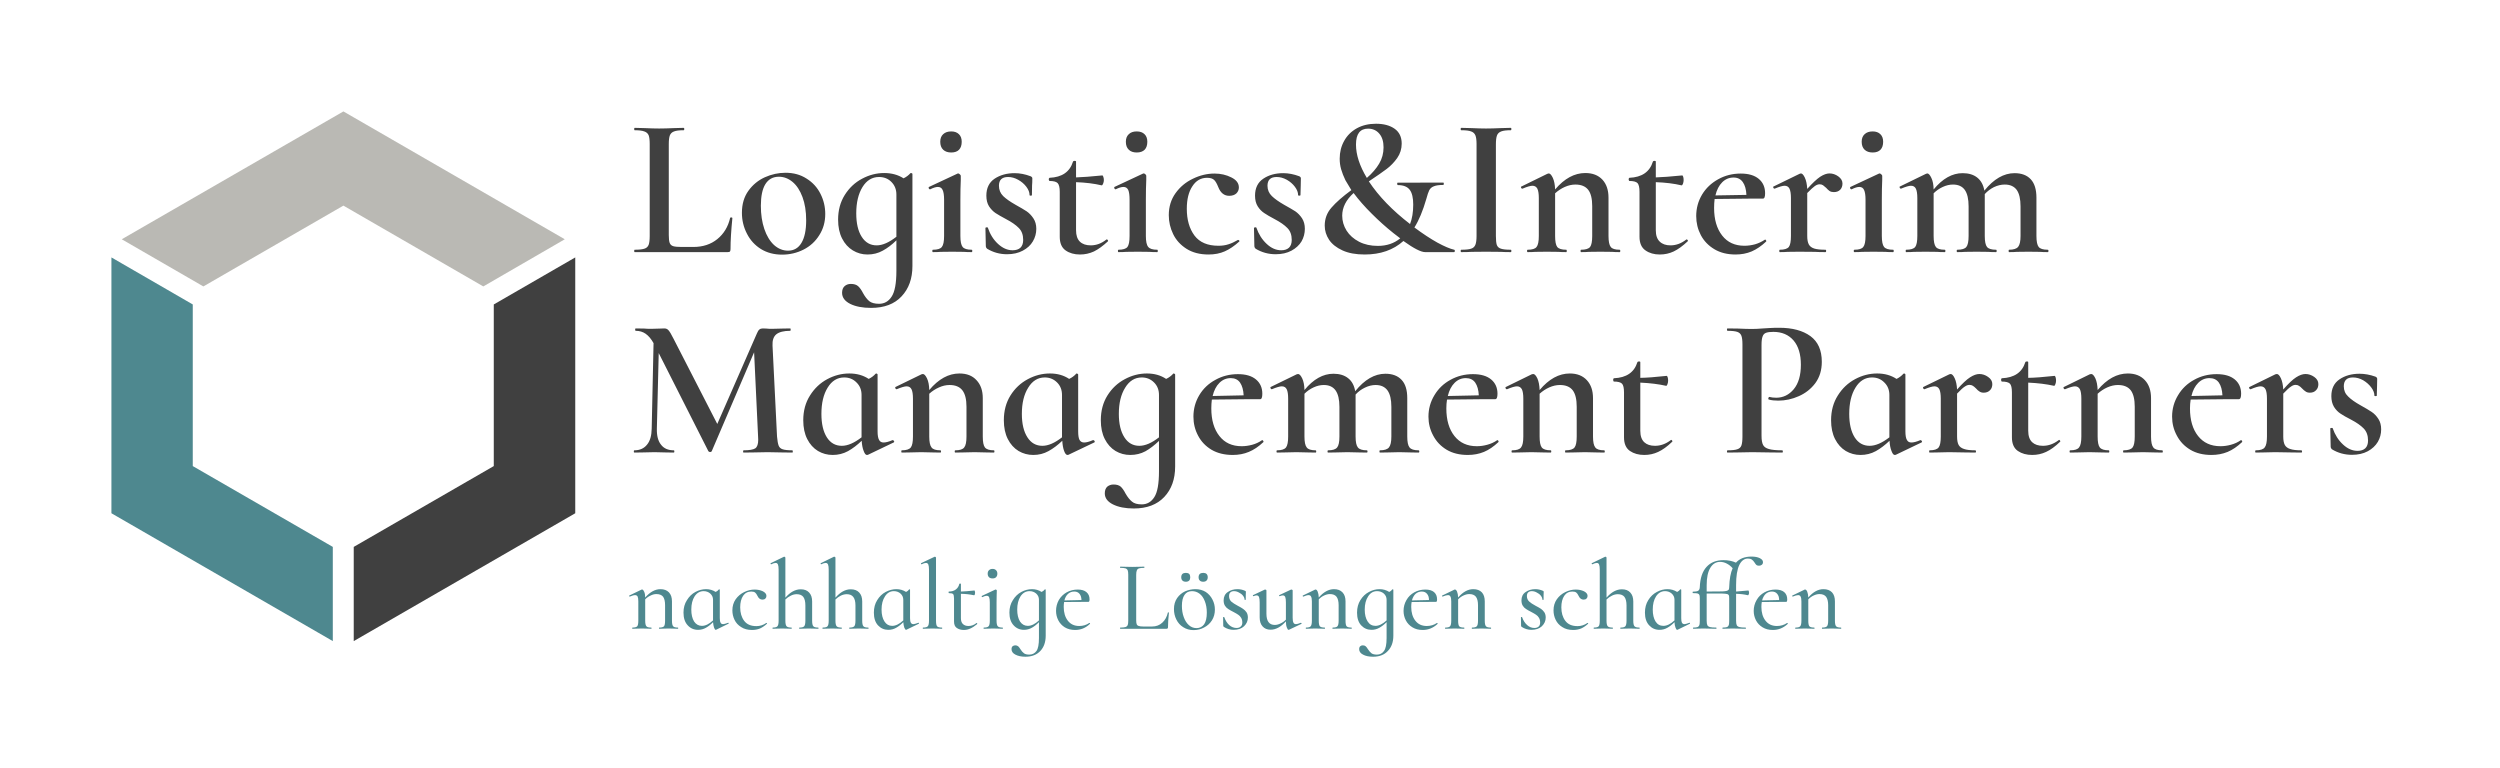 <svg xmlns="http://www.w3.org/2000/svg" version="1.1" xmlns:xlink="http://www.w3.org/1999/xlink" xmlns:svgjs="http://svgjs.dev/svgjs" viewBox="0 0 18.87 5.798"><g transform="matrix(1,0,0,1,4.742,0.934)"><g><path d=" M 0.306 0.841 Q 0.306 0.882 0.313 0.9 Q 0.32 0.918 0.339 0.924 Q 0.358 0.93 0.402 0.93 L 0.492 0.93 Q 0.599 0.93 0.672 0.871 Q 0.746 0.811 0.769 0.711 Q 0.771 0.706 0.778 0.707 Q 0.786 0.708 0.786 0.712 Q 0.772 0.853 0.772 0.946 Q 0.772 0.958 0.768 0.964 Q 0.764 0.969 0.75 0.969 L 0.048 0.969 Q 0.045 0.969 0.045 0.96 Q 0.045 0.951 0.048 0.951 Q 0.099 0.951 0.122 0.943 Q 0.145 0.936 0.154 0.914 Q 0.162 0.892 0.162 0.847 L 0.162 0.153 Q 0.162 0.108 0.154 0.087 Q 0.145 0.066 0.121 0.058 Q 0.098 0.049 0.048 0.049 Q 0.045 0.049 0.045 0.04 Q 0.045 0.031 0.048 0.031 L 0.124 0.033 Q 0.191 0.036 0.233 0.036 Q 0.278 0.036 0.344 0.033 L 0.418 0.031 Q 0.423 0.031 0.423 0.04 Q 0.423 0.049 0.418 0.049 Q 0.369 0.049 0.346 0.058 Q 0.323 0.066 0.314 0.088 Q 0.306 0.109 0.306 0.154 L 0.306 0.841 M 1.002 0.946 Q 0.933 0.903 0.896 0.83 Q 0.858 0.757 0.858 0.672 Q 0.858 0.574 0.907 0.506 Q 0.956 0.438 1.031 0.404 Q 1.107 0.37 1.187 0.37 Q 1.278 0.37 1.346 0.414 Q 1.415 0.457 1.451 0.529 Q 1.487 0.6 1.487 0.681 Q 1.487 0.771 1.442 0.841 Q 1.398 0.912 1.323 0.95 Q 1.248 0.988 1.161 0.988 Q 1.071 0.988 1.002 0.946 M 1.307 0.9 Q 1.343 0.841 1.343 0.729 Q 1.343 0.628 1.315 0.553 Q 1.287 0.478 1.24 0.439 Q 1.193 0.4 1.137 0.4 Q 1.07 0.4 1.035 0.456 Q 1.001 0.511 1.001 0.619 Q 1.001 0.717 1.027 0.794 Q 1.053 0.871 1.1 0.915 Q 1.148 0.958 1.206 0.958 Q 1.272 0.958 1.307 0.9 M 2.135 0.372 Q 2.138 0.372 2.141 0.374 Q 2.145 0.376 2.145 0.379 L 2.145 1.074 Q 2.145 1.216 2.063 1.303 Q 1.982 1.39 1.833 1.39 Q 1.737 1.39 1.676 1.36 Q 1.614 1.329 1.614 1.276 Q 1.614 1.242 1.634 1.225 Q 1.653 1.209 1.68 1.209 Q 1.716 1.209 1.735 1.226 Q 1.754 1.243 1.772 1.278 Q 1.794 1.318 1.819 1.339 Q 1.844 1.359 1.893 1.359 Q 1.953 1.359 1.988 1.305 Q 2.024 1.251 2.024 1.11 L 2.024 0.88 Q 1.973 0.93 1.921 0.958 Q 1.869 0.987 1.806 0.987 Q 1.746 0.987 1.695 0.956 Q 1.644 0.925 1.614 0.866 Q 1.584 0.807 1.584 0.724 Q 1.584 0.618 1.634 0.538 Q 1.685 0.457 1.765 0.415 Q 1.845 0.372 1.932 0.372 Q 2.016 0.372 2.078 0.412 Q 2.109 0.397 2.13 0.373 Q 2.132 0.372 2.135 0.372 M 2.024 0.853 L 2.024 0.534 Q 2.024 0.477 1.986 0.439 Q 1.949 0.402 1.893 0.402 Q 1.815 0.402 1.768 0.478 Q 1.721 0.555 1.721 0.676 Q 1.721 0.789 1.762 0.853 Q 1.803 0.918 1.875 0.918 Q 1.941 0.918 2.024 0.853 M 2.377 0.196 Q 2.355 0.175 2.355 0.136 Q 2.355 0.099 2.377 0.079 Q 2.399 0.058 2.438 0.058 Q 2.475 0.058 2.496 0.079 Q 2.517 0.099 2.517 0.136 Q 2.517 0.175 2.497 0.196 Q 2.477 0.217 2.438 0.217 Q 2.399 0.217 2.377 0.196 M 2.295 0.96 Q 2.295 0.951 2.3 0.951 Q 2.351 0.951 2.367 0.93 Q 2.384 0.909 2.384 0.847 L 2.384 0.574 Q 2.384 0.523 2.373 0.5 Q 2.363 0.477 2.337 0.477 Q 2.315 0.477 2.279 0.495 L 2.277 0.495 Q 2.271 0.495 2.268 0.487 Q 2.265 0.48 2.27 0.477 L 2.486 0.376 L 2.49 0.375 Q 2.496 0.375 2.503 0.382 Q 2.51 0.388 2.51 0.393 L 2.51 0.424 Q 2.507 0.487 2.507 0.573 L 2.507 0.847 Q 2.507 0.909 2.524 0.93 Q 2.541 0.951 2.592 0.951 Q 2.597 0.951 2.597 0.96 Q 2.597 0.969 2.592 0.969 Q 2.555 0.969 2.532 0.967 L 2.445 0.966 L 2.358 0.967 Q 2.337 0.969 2.3 0.969 Q 2.295 0.969 2.295 0.96 M 2.83 0.546 Q 2.862 0.577 2.924 0.612 Q 2.978 0.642 3.007 0.661 Q 3.036 0.681 3.058 0.714 Q 3.08 0.747 3.08 0.793 Q 3.08 0.844 3.054 0.888 Q 3.029 0.931 2.978 0.958 Q 2.928 0.985 2.859 0.985 Q 2.777 0.985 2.708 0.943 Q 2.699 0.934 2.699 0.925 L 2.696 0.787 Q 2.696 0.783 2.704 0.782 Q 2.712 0.781 2.714 0.784 Q 2.739 0.859 2.791 0.907 Q 2.843 0.955 2.901 0.955 Q 2.939 0.955 2.96 0.936 Q 2.981 0.916 2.981 0.877 Q 2.981 0.82 2.948 0.787 Q 2.915 0.753 2.852 0.72 Q 2.801 0.693 2.772 0.674 Q 2.744 0.655 2.723 0.623 Q 2.703 0.591 2.703 0.543 Q 2.703 0.457 2.765 0.415 Q 2.828 0.373 2.916 0.373 Q 2.975 0.373 3.036 0.396 Q 3.05 0.402 3.05 0.412 Q 3.05 0.447 3.048 0.466 L 3.047 0.538 Q 3.047 0.543 3.038 0.543 Q 3.029 0.543 3.029 0.538 Q 3.029 0.508 3.005 0.476 Q 2.981 0.444 2.943 0.423 Q 2.906 0.402 2.867 0.402 Q 2.798 0.402 2.798 0.468 Q 2.798 0.514 2.83 0.546 M 3.612 0.873 Q 3.617 0.873 3.62 0.879 Q 3.624 0.885 3.62 0.888 Q 3.564 0.94 3.515 0.964 Q 3.465 0.987 3.41 0.987 Q 3.345 0.987 3.301 0.956 Q 3.257 0.925 3.257 0.853 L 3.257 0.514 Q 3.257 0.465 3.241 0.448 Q 3.225 0.432 3.18 0.432 Q 3.179 0.432 3.176 0.428 Q 3.174 0.424 3.174 0.42 Q 3.174 0.415 3.176 0.412 Q 3.179 0.408 3.18 0.408 Q 3.321 0.402 3.357 0.286 Q 3.36 0.28 3.37 0.28 Q 3.38 0.28 3.38 0.286 L 3.38 0.405 Q 3.45 0.403 3.579 0.39 Q 3.582 0.39 3.586 0.401 Q 3.59 0.412 3.59 0.426 Q 3.59 0.439 3.584 0.453 Q 3.579 0.466 3.573 0.465 Q 3.489 0.445 3.38 0.441 L 3.38 0.804 Q 3.38 0.862 3.409 0.89 Q 3.438 0.918 3.491 0.918 Q 3.554 0.918 3.609 0.874 L 3.612 0.873 M 3.778 0.196 Q 3.756 0.175 3.756 0.136 Q 3.756 0.099 3.778 0.079 Q 3.799 0.058 3.838 0.058 Q 3.876 0.058 3.897 0.079 Q 3.918 0.099 3.918 0.136 Q 3.918 0.175 3.898 0.196 Q 3.877 0.217 3.838 0.217 Q 3.799 0.217 3.778 0.196 M 3.696 0.96 Q 3.696 0.951 3.7 0.951 Q 3.751 0.951 3.768 0.93 Q 3.784 0.909 3.784 0.847 L 3.784 0.574 Q 3.784 0.523 3.774 0.5 Q 3.763 0.477 3.738 0.477 Q 3.715 0.477 3.679 0.495 L 3.678 0.495 Q 3.672 0.495 3.669 0.487 Q 3.666 0.48 3.67 0.477 L 3.886 0.376 L 3.891 0.375 Q 3.897 0.375 3.904 0.382 Q 3.91 0.388 3.91 0.393 L 3.91 0.424 Q 3.907 0.487 3.907 0.573 L 3.907 0.847 Q 3.907 0.909 3.925 0.93 Q 3.942 0.951 3.993 0.951 Q 3.997 0.951 3.997 0.96 Q 3.997 0.969 3.993 0.969 Q 3.955 0.969 3.933 0.967 L 3.846 0.966 L 3.759 0.967 Q 3.738 0.969 3.7 0.969 Q 3.696 0.969 3.696 0.96 M 4.214 0.944 Q 4.146 0.901 4.113 0.833 Q 4.08 0.765 4.08 0.69 Q 4.08 0.595 4.131 0.524 Q 4.182 0.453 4.262 0.415 Q 4.342 0.376 4.425 0.376 Q 4.495 0.376 4.552 0.405 Q 4.609 0.433 4.609 0.481 Q 4.609 0.507 4.59 0.526 Q 4.57 0.544 4.536 0.544 Q 4.479 0.544 4.453 0.477 Q 4.438 0.439 4.422 0.424 Q 4.405 0.408 4.369 0.408 Q 4.299 0.408 4.258 0.472 Q 4.216 0.535 4.216 0.642 Q 4.216 0.766 4.274 0.844 Q 4.332 0.921 4.455 0.921 Q 4.497 0.921 4.53 0.91 Q 4.563 0.9 4.602 0.877 L 4.603 0.877 Q 4.608 0.877 4.612 0.882 Q 4.615 0.886 4.612 0.889 Q 4.557 0.939 4.503 0.963 Q 4.449 0.987 4.38 0.987 Q 4.282 0.987 4.214 0.944 M 4.858 0.546 Q 4.89 0.577 4.951 0.612 Q 5.005 0.642 5.035 0.661 Q 5.064 0.681 5.086 0.714 Q 5.107 0.747 5.107 0.793 Q 5.107 0.844 5.082 0.888 Q 5.056 0.931 5.006 0.958 Q 4.956 0.985 4.887 0.985 Q 4.804 0.985 4.735 0.943 Q 4.726 0.934 4.726 0.925 L 4.723 0.787 Q 4.723 0.783 4.732 0.782 Q 4.74 0.781 4.741 0.784 Q 4.767 0.859 4.819 0.907 Q 4.87 0.955 4.929 0.955 Q 4.966 0.955 4.987 0.936 Q 5.008 0.916 5.008 0.877 Q 5.008 0.82 4.975 0.787 Q 4.942 0.753 4.879 0.72 Q 4.828 0.693 4.8 0.674 Q 4.771 0.655 4.751 0.623 Q 4.731 0.591 4.731 0.543 Q 4.731 0.457 4.793 0.415 Q 4.855 0.373 4.944 0.373 Q 5.002 0.373 5.064 0.396 Q 5.077 0.402 5.077 0.412 Q 5.077 0.447 5.076 0.466 L 5.074 0.538 Q 5.074 0.543 5.065 0.543 Q 5.056 0.543 5.056 0.538 Q 5.056 0.508 5.032 0.476 Q 5.008 0.444 4.971 0.423 Q 4.933 0.402 4.894 0.402 Q 4.825 0.402 4.825 0.468 Q 4.825 0.514 4.858 0.546 M 6.239 0.961 Q 6.238 0.969 6.234 0.969 L 6.015 0.969 Q 5.968 0.969 5.851 0.885 Q 5.737 0.987 5.559 0.987 Q 5.458 0.987 5.391 0.956 Q 5.323 0.925 5.29 0.876 Q 5.257 0.826 5.257 0.769 Q 5.257 0.691 5.308 0.633 Q 5.359 0.574 5.458 0.501 Q 5.437 0.468 5.413 0.426 Q 5.392 0.382 5.381 0.344 Q 5.37 0.306 5.37 0.264 Q 5.37 0.189 5.404 0.129 Q 5.437 0.069 5.5 0.034 Q 5.562 -1.1102230246251565e-16 5.644 -1.1102230246251565e-16 Q 5.731 -1.1102230246251565e-16 5.785 0.038 Q 5.838 0.076 5.838 0.15 Q 5.838 0.21 5.804 0.259 Q 5.77 0.307 5.725 0.341 Q 5.68 0.375 5.59 0.435 Q 5.701 0.603 5.901 0.757 Q 5.925 0.696 5.925 0.61 Q 5.925 0.534 5.899 0.499 Q 5.872 0.463 5.808 0.463 Q 5.805 0.463 5.804 0.454 Q 5.803 0.445 5.808 0.445 L 6.151 0.444 Q 6.156 0.444 6.156 0.453 Q 6.156 0.462 6.151 0.462 Q 6.105 0.462 6.081 0.472 Q 6.057 0.481 6.046 0.502 Q 6.036 0.522 6.024 0.567 Q 5.985 0.702 5.934 0.783 Q 6.028 0.853 6.107 0.897 Q 6.186 0.94 6.234 0.951 Q 6.24 0.952 6.239 0.961 M 5.575 0.409 Q 5.635 0.357 5.668 0.301 Q 5.701 0.246 5.701 0.178 Q 5.701 0.112 5.669 0.075 Q 5.637 0.037 5.584 0.037 Q 5.493 0.037 5.493 0.157 Q 5.493 0.273 5.575 0.409 M 5.827 0.865 Q 5.797 0.843 5.775 0.825 Q 5.692 0.759 5.613 0.68 Q 5.533 0.601 5.475 0.523 Q 5.389 0.601 5.389 0.694 Q 5.389 0.754 5.422 0.807 Q 5.455 0.859 5.517 0.891 Q 5.578 0.922 5.658 0.922 Q 5.758 0.922 5.827 0.865 M 6.556 0.915 Q 6.564 0.936 6.587 0.943 Q 6.61 0.951 6.661 0.951 Q 6.666 0.951 6.666 0.96 Q 6.666 0.969 6.661 0.969 Q 6.613 0.969 6.585 0.967 L 6.474 0.966 L 6.366 0.967 Q 6.337 0.969 6.288 0.969 Q 6.283 0.969 6.283 0.96 Q 6.283 0.951 6.288 0.951 Q 6.339 0.951 6.362 0.943 Q 6.385 0.936 6.394 0.914 Q 6.403 0.892 6.403 0.847 L 6.403 0.153 Q 6.403 0.108 6.394 0.087 Q 6.385 0.066 6.362 0.058 Q 6.339 0.049 6.288 0.049 Q 6.283 0.049 6.283 0.04 Q 6.283 0.031 6.288 0.031 L 6.366 0.033 Q 6.432 0.036 6.474 0.036 Q 6.52 0.036 6.586 0.033 L 6.661 0.031 Q 6.666 0.031 6.666 0.04 Q 6.666 0.049 6.661 0.049 Q 6.612 0.049 6.589 0.058 Q 6.565 0.067 6.557 0.089 Q 6.549 0.111 6.549 0.156 L 6.549 0.847 Q 6.549 0.894 6.556 0.915 M 7.488 0.96 Q 7.488 0.969 7.483 0.969 Q 7.446 0.969 7.425 0.967 L 7.338 0.966 L 7.252 0.967 Q 7.23 0.969 7.192 0.969 Q 7.188 0.969 7.188 0.96 Q 7.188 0.951 7.192 0.951 Q 7.243 0.951 7.26 0.93 Q 7.276 0.909 7.276 0.847 L 7.276 0.622 Q 7.276 0.538 7.246 0.499 Q 7.215 0.459 7.149 0.459 Q 7.11 0.459 7.069 0.477 Q 7.029 0.495 6.996 0.525 L 6.996 0.847 Q 6.996 0.909 7.012 0.93 Q 7.029 0.951 7.08 0.951 Q 7.084 0.951 7.084 0.96 Q 7.084 0.969 7.08 0.969 Q 7.042 0.969 7.021 0.967 L 6.934 0.966 L 6.847 0.967 Q 6.826 0.969 6.789 0.969 Q 6.784 0.969 6.784 0.96 Q 6.784 0.951 6.789 0.951 Q 6.84 0.951 6.856 0.93 Q 6.873 0.909 6.873 0.847 L 6.873 0.561 Q 6.873 0.513 6.862 0.49 Q 6.85 0.468 6.825 0.468 Q 6.802 0.468 6.75 0.49 L 6.748 0.49 Q 6.742 0.49 6.739 0.483 Q 6.736 0.475 6.741 0.474 L 6.937 0.378 Q 6.946 0.375 6.948 0.375 Q 6.963 0.375 6.979 0.409 Q 6.994 0.442 6.996 0.496 Q 7.101 0.372 7.224 0.372 Q 7.306 0.372 7.353 0.422 Q 7.399 0.472 7.399 0.558 L 7.399 0.847 Q 7.399 0.909 7.416 0.93 Q 7.432 0.951 7.483 0.951 Q 7.488 0.951 7.488 0.96 M 7.989 0.873 Q 7.993 0.873 7.997 0.879 Q 8.001 0.885 7.996 0.888 Q 7.941 0.94 7.891 0.964 Q 7.842 0.987 7.786 0.987 Q 7.722 0.987 7.678 0.956 Q 7.633 0.925 7.633 0.853 L 7.633 0.514 Q 7.633 0.465 7.618 0.448 Q 7.602 0.432 7.557 0.432 Q 7.555 0.432 7.553 0.428 Q 7.551 0.424 7.551 0.42 Q 7.551 0.415 7.553 0.412 Q 7.555 0.408 7.557 0.408 Q 7.698 0.402 7.734 0.286 Q 7.737 0.28 7.747 0.28 Q 7.756 0.28 7.756 0.286 L 7.756 0.405 Q 7.827 0.403 7.956 0.39 Q 7.959 0.39 7.963 0.401 Q 7.966 0.412 7.966 0.426 Q 7.966 0.439 7.961 0.453 Q 7.956 0.466 7.95 0.465 Q 7.866 0.445 7.756 0.441 L 7.756 0.804 Q 7.756 0.862 7.786 0.89 Q 7.815 0.918 7.867 0.918 Q 7.93 0.918 7.986 0.874 L 7.989 0.873 M 8.581 0.874 Q 8.584 0.874 8.588 0.88 Q 8.592 0.886 8.589 0.889 Q 8.535 0.94 8.479 0.964 Q 8.424 0.987 8.358 0.987 Q 8.265 0.987 8.198 0.947 Q 8.131 0.907 8.096 0.841 Q 8.061 0.774 8.061 0.697 Q 8.061 0.609 8.105 0.535 Q 8.149 0.462 8.227 0.419 Q 8.304 0.376 8.397 0.376 Q 8.485 0.376 8.533 0.416 Q 8.581 0.456 8.581 0.525 Q 8.581 0.565 8.565 0.565 L 8.482 0.565 L 8.2 0.568 Q 8.196 0.6 8.196 0.636 Q 8.196 0.766 8.257 0.844 Q 8.317 0.921 8.425 0.921 Q 8.464 0.921 8.505 0.91 Q 8.545 0.898 8.578 0.876 L 8.581 0.874 M 8.257 0.442 Q 8.221 0.478 8.206 0.541 L 8.44 0.537 Q 8.437 0.475 8.413 0.441 Q 8.389 0.406 8.343 0.406 Q 8.293 0.406 8.257 0.442 M 9.133 0.397 Q 9.165 0.42 9.165 0.451 Q 9.165 0.48 9.148 0.498 Q 9.13 0.516 9.1 0.516 Q 9.081 0.516 9.068 0.508 Q 9.055 0.499 9.042 0.484 Q 9.028 0.471 9.018 0.464 Q 9.007 0.457 8.992 0.457 Q 8.976 0.457 8.957 0.47 Q 8.938 0.483 8.899 0.523 L 8.899 0.847 Q 8.899 0.889 8.911 0.911 Q 8.923 0.933 8.952 0.942 Q 8.98 0.951 9.036 0.951 Q 9.042 0.951 9.042 0.96 Q 9.042 0.969 9.036 0.969 Q 8.986 0.969 8.956 0.967 L 8.838 0.966 L 8.751 0.967 Q 8.73 0.969 8.692 0.969 Q 8.688 0.969 8.688 0.96 Q 8.688 0.951 8.692 0.951 Q 8.743 0.951 8.76 0.93 Q 8.776 0.909 8.776 0.847 L 8.776 0.561 Q 8.776 0.513 8.765 0.49 Q 8.754 0.468 8.728 0.468 Q 8.706 0.468 8.653 0.49 L 8.652 0.49 Q 8.646 0.49 8.643 0.483 Q 8.64 0.475 8.644 0.474 L 8.841 0.378 Q 8.85 0.375 8.851 0.375 Q 8.866 0.375 8.881 0.407 Q 8.896 0.439 8.899 0.492 Q 8.958 0.426 8.997 0.4 Q 9.036 0.375 9.067 0.375 Q 9.102 0.375 9.133 0.397 M 9.332 0.196 Q 9.31 0.175 9.31 0.136 Q 9.31 0.099 9.332 0.079 Q 9.354 0.058 9.393 0.058 Q 9.43 0.058 9.451 0.079 Q 9.472 0.099 9.472 0.136 Q 9.472 0.175 9.452 0.196 Q 9.432 0.217 9.393 0.217 Q 9.354 0.217 9.332 0.196 M 9.25 0.96 Q 9.25 0.951 9.255 0.951 Q 9.306 0.951 9.322 0.93 Q 9.339 0.909 9.339 0.847 L 9.339 0.574 Q 9.339 0.523 9.328 0.5 Q 9.318 0.477 9.292 0.477 Q 9.27 0.477 9.234 0.495 L 9.232 0.495 Q 9.226 0.495 9.223 0.487 Q 9.22 0.48 9.225 0.477 L 9.441 0.376 L 9.445 0.375 Q 9.451 0.375 9.458 0.382 Q 9.465 0.388 9.465 0.393 L 9.465 0.424 Q 9.462 0.487 9.462 0.573 L 9.462 0.847 Q 9.462 0.909 9.479 0.93 Q 9.496 0.951 9.547 0.951 Q 9.552 0.951 9.552 0.96 Q 9.552 0.969 9.547 0.969 Q 9.51 0.969 9.487 0.967 L 9.4 0.966 L 9.313 0.967 Q 9.292 0.969 9.255 0.969 Q 9.25 0.969 9.25 0.96 M 10.72 0.96 Q 10.72 0.969 10.714 0.969 Q 10.677 0.969 10.654 0.967 L 10.569 0.966 L 10.483 0.967 Q 10.461 0.969 10.423 0.969 Q 10.419 0.969 10.419 0.96 Q 10.419 0.951 10.423 0.951 Q 10.473 0.951 10.491 0.929 Q 10.509 0.907 10.509 0.847 L 10.509 0.624 Q 10.509 0.54 10.48 0.499 Q 10.45 0.459 10.39 0.459 Q 10.35 0.459 10.309 0.478 Q 10.269 0.498 10.239 0.531 L 10.239 0.546 L 10.239 0.847 Q 10.239 0.909 10.256 0.93 Q 10.273 0.951 10.324 0.951 Q 10.329 0.951 10.329 0.96 Q 10.329 0.969 10.324 0.969 Q 10.287 0.969 10.264 0.967 L 10.177 0.966 L 10.092 0.967 Q 10.069 0.969 10.032 0.969 Q 10.027 0.969 10.027 0.96 Q 10.027 0.951 10.032 0.951 Q 10.083 0.951 10.1 0.93 Q 10.117 0.909 10.117 0.847 L 10.117 0.624 Q 10.117 0.54 10.088 0.499 Q 10.059 0.459 9.999 0.459 Q 9.961 0.459 9.922 0.477 Q 9.883 0.495 9.853 0.525 L 9.853 0.847 Q 9.853 0.909 9.87 0.93 Q 9.886 0.951 9.937 0.951 Q 9.942 0.951 9.942 0.96 Q 9.942 0.969 9.937 0.969 Q 9.9 0.969 9.879 0.967 L 9.792 0.966 L 9.705 0.967 Q 9.684 0.969 9.646 0.969 Q 9.642 0.969 9.642 0.96 Q 9.642 0.951 9.646 0.951 Q 9.697 0.951 9.714 0.93 Q 9.73 0.909 9.73 0.847 L 9.73 0.561 Q 9.73 0.513 9.719 0.49 Q 9.708 0.468 9.682 0.468 Q 9.66 0.468 9.607 0.49 L 9.606 0.49 Q 9.6 0.49 9.597 0.483 Q 9.594 0.475 9.598 0.474 L 9.795 0.378 Q 9.804 0.375 9.805 0.375 Q 9.82 0.375 9.836 0.409 Q 9.852 0.442 9.853 0.496 Q 9.954 0.373 10.072 0.373 Q 10.141 0.373 10.183 0.407 Q 10.225 0.441 10.236 0.505 Q 10.342 0.373 10.464 0.373 Q 10.543 0.373 10.586 0.419 Q 10.629 0.465 10.629 0.558 L 10.629 0.847 Q 10.629 0.909 10.646 0.93 Q 10.663 0.951 10.714 0.951 Q 10.72 0.951 10.72 0.96 M 1.242 2.474 Q 1.242 2.482 1.239 2.482 Q 1.19 2.482 1.159 2.481 L 1.052 2.479 L 0.947 2.481 Q 0.919 2.482 0.87 2.482 Q 0.867 2.482 0.867 2.474 Q 0.867 2.465 0.87 2.465 Q 0.936 2.465 0.959 2.45 Q 0.981 2.434 0.981 2.386 L 0.98 2.361 L 0.95 1.725 L 0.63 2.472 Q 0.627 2.478 0.618 2.478 Q 0.611 2.478 0.605 2.472 L 0.23 1.731 L 0.216 2.301 Q 0.214 2.381 0.247 2.422 Q 0.279 2.465 0.344 2.465 Q 0.348 2.465 0.348 2.474 Q 0.348 2.482 0.344 2.482 Q 0.303 2.482 0.281 2.481 L 0.198 2.479 L 0.11 2.481 Q 0.087 2.482 0.046 2.482 Q 0.042 2.482 0.042 2.474 Q 0.042 2.465 0.046 2.465 Q 0.108 2.465 0.142 2.422 Q 0.176 2.381 0.177 2.301 L 0.191 1.656 Q 0.164 1.608 0.131 1.585 Q 0.099 1.563 0.057 1.563 Q 0.052 1.563 0.052 1.554 Q 0.052 1.545 0.057 1.545 L 0.121 1.546 Q 0.141 1.548 0.173 1.548 L 0.243 1.546 Q 0.255 1.545 0.273 1.545 Q 0.292 1.545 0.304 1.559 Q 0.317 1.573 0.342 1.623 L 0.672 2.266 L 0.971 1.583 Q 0.98 1.561 0.99 1.553 Q 1 1.545 1.016 1.545 Q 1.026 1.545 1.042 1.546 Q 1.059 1.548 1.083 1.548 L 1.164 1.546 Q 1.183 1.545 1.222 1.545 Q 1.226 1.545 1.226 1.554 Q 1.226 1.563 1.222 1.563 Q 1.151 1.563 1.118 1.589 Q 1.086 1.615 1.089 1.675 L 1.123 2.361 Q 1.127 2.407 1.135 2.429 Q 1.143 2.45 1.165 2.457 Q 1.188 2.465 1.239 2.465 Q 1.242 2.465 1.242 2.474 M 1.996 2.388 Q 2.002 2.388 2.006 2.395 Q 2.01 2.401 2.005 2.405 L 1.809 2.499 Q 1.806 2.5 1.801 2.5 Q 1.788 2.5 1.777 2.47 Q 1.765 2.441 1.762 2.393 Q 1.711 2.442 1.659 2.471 Q 1.606 2.5 1.543 2.5 Q 1.483 2.5 1.432 2.47 Q 1.381 2.439 1.351 2.38 Q 1.321 2.321 1.321 2.238 Q 1.321 2.131 1.372 2.051 Q 1.422 1.971 1.502 1.928 Q 1.582 1.885 1.669 1.885 Q 1.753 1.885 1.815 1.926 Q 1.846 1.911 1.867 1.887 Q 1.869 1.885 1.872 1.885 Q 1.875 1.885 1.879 1.888 Q 1.882 1.89 1.882 1.893 L 1.882 2.321 Q 1.882 2.367 1.893 2.386 Q 1.903 2.406 1.927 2.406 Q 1.953 2.406 1.995 2.388 L 1.996 2.388 M 1.761 2.367 L 1.761 2.361 L 1.761 2.047 Q 1.761 1.99 1.723 1.953 Q 1.686 1.915 1.63 1.915 Q 1.552 1.915 1.505 1.992 Q 1.458 2.068 1.458 2.19 Q 1.458 2.302 1.499 2.367 Q 1.54 2.431 1.612 2.431 Q 1.678 2.431 1.761 2.367 M 2.764 2.474 Q 2.764 2.482 2.76 2.482 Q 2.722 2.482 2.701 2.481 L 2.614 2.479 L 2.529 2.481 Q 2.506 2.482 2.469 2.482 Q 2.464 2.482 2.464 2.474 Q 2.464 2.465 2.469 2.465 Q 2.52 2.465 2.536 2.443 Q 2.553 2.422 2.553 2.361 L 2.553 2.136 Q 2.553 2.052 2.522 2.012 Q 2.491 1.972 2.425 1.972 Q 2.386 1.972 2.346 1.99 Q 2.305 2.008 2.272 2.038 L 2.272 2.361 Q 2.272 2.422 2.289 2.443 Q 2.305 2.465 2.356 2.465 Q 2.361 2.465 2.361 2.474 Q 2.361 2.482 2.356 2.482 Q 2.319 2.482 2.298 2.481 L 2.211 2.479 L 2.124 2.481 Q 2.103 2.482 2.065 2.482 Q 2.061 2.482 2.061 2.474 Q 2.061 2.465 2.065 2.465 Q 2.116 2.465 2.133 2.443 Q 2.149 2.422 2.149 2.361 L 2.149 2.075 Q 2.149 2.026 2.138 2.004 Q 2.127 1.982 2.101 1.982 Q 2.079 1.982 2.026 2.004 L 2.025 2.004 Q 2.019 2.004 2.016 1.996 Q 2.013 1.989 2.017 1.987 L 2.214 1.891 Q 2.223 1.889 2.224 1.889 Q 2.239 1.889 2.255 1.922 Q 2.271 1.956 2.272 2.01 Q 2.377 1.885 2.5 1.885 Q 2.583 1.885 2.629 1.936 Q 2.676 1.986 2.676 2.071 L 2.676 2.361 Q 2.676 2.422 2.692 2.443 Q 2.709 2.465 2.76 2.465 Q 2.764 2.465 2.764 2.474 M 3.51 2.388 Q 3.516 2.388 3.52 2.395 Q 3.523 2.401 3.519 2.405 L 3.322 2.499 Q 3.319 2.5 3.315 2.5 Q 3.301 2.5 3.29 2.47 Q 3.279 2.441 3.276 2.393 Q 3.225 2.442 3.172 2.471 Q 3.12 2.5 3.057 2.5 Q 2.997 2.5 2.946 2.47 Q 2.895 2.439 2.865 2.38 Q 2.835 2.321 2.835 2.238 Q 2.835 2.131 2.885 2.051 Q 2.935 1.971 3.016 1.928 Q 3.096 1.885 3.183 1.885 Q 3.267 1.885 3.328 1.926 Q 3.36 1.911 3.381 1.887 Q 3.382 1.885 3.385 1.885 Q 3.388 1.885 3.392 1.888 Q 3.396 1.89 3.396 1.893 L 3.396 2.321 Q 3.396 2.367 3.406 2.386 Q 3.417 2.406 3.441 2.406 Q 3.466 2.406 3.508 2.388 L 3.51 2.388 M 3.274 2.367 L 3.274 2.361 L 3.274 2.047 Q 3.274 1.99 3.237 1.953 Q 3.199 1.915 3.144 1.915 Q 3.066 1.915 3.019 1.992 Q 2.971 2.068 2.971 2.19 Q 2.971 2.302 3.013 2.367 Q 3.054 2.431 3.126 2.431 Q 3.192 2.431 3.274 2.367 M 4.117 1.885 Q 4.12 1.885 4.124 1.888 Q 4.128 1.89 4.128 1.893 L 4.128 2.587 Q 4.128 2.73 4.046 2.817 Q 3.964 2.904 3.816 2.904 Q 3.72 2.904 3.658 2.873 Q 3.597 2.842 3.597 2.79 Q 3.597 2.756 3.616 2.739 Q 3.636 2.723 3.663 2.723 Q 3.699 2.723 3.718 2.74 Q 3.736 2.757 3.754 2.792 Q 3.777 2.832 3.802 2.852 Q 3.826 2.873 3.876 2.873 Q 3.936 2.873 3.971 2.818 Q 4.006 2.764 4.006 2.623 L 4.006 2.394 Q 3.955 2.443 3.904 2.472 Q 3.852 2.5 3.789 2.5 Q 3.729 2.5 3.678 2.47 Q 3.627 2.439 3.597 2.38 Q 3.567 2.321 3.567 2.238 Q 3.567 2.131 3.617 2.051 Q 3.667 1.971 3.748 1.928 Q 3.828 1.885 3.915 1.885 Q 3.999 1.885 4.06 1.926 Q 4.092 1.911 4.113 1.887 Q 4.114 1.885 4.117 1.885 M 4.006 2.367 L 4.006 2.047 Q 4.006 1.99 3.969 1.953 Q 3.931 1.915 3.876 1.915 Q 3.798 1.915 3.751 1.992 Q 3.703 2.068 3.703 2.19 Q 3.703 2.302 3.745 2.367 Q 3.786 2.431 3.858 2.431 Q 3.924 2.431 4.006 2.367 M 4.786 2.388 Q 4.789 2.388 4.793 2.394 Q 4.797 2.4 4.794 2.403 Q 4.74 2.454 4.684 2.477 Q 4.629 2.5 4.563 2.5 Q 4.47 2.5 4.403 2.461 Q 4.336 2.421 4.301 2.354 Q 4.266 2.288 4.266 2.211 Q 4.266 2.123 4.31 2.049 Q 4.354 1.975 4.432 1.933 Q 4.509 1.89 4.602 1.89 Q 4.69 1.89 4.738 1.93 Q 4.786 1.97 4.786 2.038 Q 4.786 2.079 4.77 2.079 L 4.687 2.079 L 4.405 2.082 Q 4.401 2.114 4.401 2.149 Q 4.401 2.28 4.462 2.357 Q 4.522 2.434 4.63 2.434 Q 4.669 2.434 4.71 2.423 Q 4.75 2.412 4.783 2.389 L 4.786 2.388 M 4.462 1.956 Q 4.426 1.992 4.411 2.055 L 4.645 2.05 Q 4.642 1.989 4.618 1.954 Q 4.594 1.92 4.548 1.92 Q 4.498 1.92 4.462 1.956 M 5.971 2.474 Q 5.971 2.482 5.965 2.482 Q 5.928 2.482 5.905 2.481 L 5.82 2.479 L 5.734 2.481 Q 5.712 2.482 5.674 2.482 Q 5.67 2.482 5.67 2.474 Q 5.67 2.465 5.674 2.465 Q 5.724 2.465 5.742 2.443 Q 5.76 2.421 5.76 2.361 L 5.76 2.137 Q 5.76 2.054 5.731 2.013 Q 5.701 1.972 5.641 1.972 Q 5.601 1.972 5.56 1.992 Q 5.52 2.011 5.49 2.044 L 5.49 2.059 L 5.49 2.361 Q 5.49 2.422 5.507 2.443 Q 5.524 2.465 5.575 2.465 Q 5.58 2.465 5.58 2.474 Q 5.58 2.482 5.575 2.482 Q 5.538 2.482 5.515 2.481 L 5.428 2.479 L 5.343 2.481 Q 5.32 2.482 5.283 2.482 Q 5.278 2.482 5.278 2.474 Q 5.278 2.465 5.283 2.465 Q 5.334 2.465 5.351 2.443 Q 5.368 2.422 5.368 2.361 L 5.368 2.137 Q 5.368 2.054 5.339 2.013 Q 5.31 1.972 5.25 1.972 Q 5.212 1.972 5.173 1.99 Q 5.134 2.008 5.104 2.038 L 5.104 2.361 Q 5.104 2.422 5.121 2.443 Q 5.137 2.465 5.188 2.465 Q 5.193 2.465 5.193 2.474 Q 5.193 2.482 5.188 2.482 Q 5.151 2.482 5.13 2.481 L 5.043 2.479 L 4.956 2.481 Q 4.935 2.482 4.897 2.482 Q 4.893 2.482 4.893 2.474 Q 4.893 2.465 4.897 2.465 Q 4.948 2.465 4.965 2.443 Q 4.981 2.422 4.981 2.361 L 4.981 2.075 Q 4.981 2.026 4.97 2.004 Q 4.959 1.982 4.933 1.982 Q 4.911 1.982 4.858 2.004 L 4.857 2.004 Q 4.851 2.004 4.848 1.996 Q 4.845 1.989 4.849 1.987 L 5.046 1.891 Q 5.055 1.889 5.056 1.889 Q 5.071 1.889 5.087 1.922 Q 5.103 1.956 5.104 2.01 Q 5.205 1.887 5.323 1.887 Q 5.392 1.887 5.434 1.921 Q 5.476 1.954 5.487 2.019 Q 5.593 1.887 5.715 1.887 Q 5.794 1.887 5.837 1.933 Q 5.88 1.978 5.88 2.071 L 5.88 2.361 Q 5.88 2.422 5.897 2.443 Q 5.914 2.465 5.965 2.465 Q 5.971 2.465 5.971 2.474 M 6.561 2.388 Q 6.564 2.388 6.568 2.394 Q 6.571 2.4 6.568 2.403 Q 6.514 2.454 6.459 2.477 Q 6.403 2.5 6.337 2.5 Q 6.244 2.5 6.178 2.461 Q 6.111 2.421 6.076 2.354 Q 6.04 2.288 6.04 2.211 Q 6.04 2.123 6.085 2.049 Q 6.129 1.975 6.206 1.933 Q 6.283 1.89 6.376 1.89 Q 6.465 1.89 6.513 1.93 Q 6.561 1.97 6.561 2.038 Q 6.561 2.079 6.544 2.079 L 6.462 2.079 L 6.18 2.082 Q 6.175 2.114 6.175 2.149 Q 6.175 2.28 6.236 2.357 Q 6.297 2.434 6.405 2.434 Q 6.444 2.434 6.484 2.423 Q 6.525 2.412 6.558 2.389 L 6.561 2.388 M 6.237 1.956 Q 6.201 1.992 6.186 2.055 L 6.42 2.05 Q 6.417 1.989 6.393 1.954 Q 6.369 1.92 6.322 1.92 Q 6.273 1.92 6.237 1.956 M 7.371 2.474 Q 7.371 2.482 7.366 2.482 Q 7.329 2.482 7.308 2.481 L 7.221 2.479 L 7.135 2.481 Q 7.113 2.482 7.075 2.482 Q 7.071 2.482 7.071 2.474 Q 7.071 2.465 7.075 2.465 Q 7.126 2.465 7.143 2.443 Q 7.159 2.422 7.159 2.361 L 7.159 2.136 Q 7.159 2.052 7.129 2.012 Q 7.098 1.972 7.032 1.972 Q 6.993 1.972 6.952 1.99 Q 6.912 2.008 6.879 2.038 L 6.879 2.361 Q 6.879 2.422 6.895 2.443 Q 6.912 2.465 6.963 2.465 Q 6.967 2.465 6.967 2.474 Q 6.967 2.482 6.963 2.482 Q 6.925 2.482 6.904 2.481 L 6.817 2.479 L 6.73 2.481 Q 6.709 2.482 6.672 2.482 Q 6.667 2.482 6.667 2.474 Q 6.667 2.465 6.672 2.465 Q 6.723 2.465 6.739 2.443 Q 6.756 2.422 6.756 2.361 L 6.756 2.075 Q 6.756 2.026 6.745 2.004 Q 6.733 1.982 6.708 1.982 Q 6.685 1.982 6.633 2.004 L 6.631 2.004 Q 6.625 2.004 6.622 1.996 Q 6.619 1.989 6.624 1.987 L 6.82 1.891 Q 6.829 1.889 6.831 1.889 Q 6.846 1.889 6.862 1.922 Q 6.877 1.956 6.879 2.01 Q 6.984 1.885 7.107 1.885 Q 7.189 1.885 7.236 1.936 Q 7.282 1.986 7.282 2.071 L 7.282 2.361 Q 7.282 2.422 7.299 2.443 Q 7.315 2.465 7.366 2.465 Q 7.371 2.465 7.371 2.474 M 7.872 2.386 Q 7.876 2.386 7.88 2.393 Q 7.884 2.398 7.879 2.401 Q 7.824 2.454 7.774 2.477 Q 7.725 2.5 7.669 2.5 Q 7.605 2.5 7.561 2.47 Q 7.516 2.439 7.516 2.367 L 7.516 2.028 Q 7.516 1.978 7.501 1.962 Q 7.485 1.946 7.44 1.946 Q 7.438 1.946 7.436 1.942 Q 7.434 1.938 7.434 1.933 Q 7.434 1.929 7.436 1.925 Q 7.438 1.921 7.44 1.921 Q 7.581 1.915 7.617 1.8 Q 7.62 1.794 7.63 1.794 Q 7.639 1.794 7.639 1.8 L 7.639 1.918 Q 7.71 1.917 7.839 1.903 Q 7.842 1.903 7.846 1.915 Q 7.849 1.926 7.849 1.939 Q 7.849 1.953 7.844 1.966 Q 7.839 1.98 7.833 1.978 Q 7.749 1.959 7.639 1.954 L 7.639 2.317 Q 7.639 2.376 7.669 2.404 Q 7.698 2.431 7.75 2.431 Q 7.813 2.431 7.869 2.388 L 7.872 2.386 M 8.566 2.425 Q 8.577 2.446 8.609 2.455 Q 8.641 2.465 8.71 2.465 Q 8.715 2.465 8.715 2.474 Q 8.715 2.482 8.71 2.482 Q 8.649 2.482 8.614 2.481 L 8.484 2.479 L 8.376 2.481 Q 8.347 2.482 8.298 2.482 Q 8.293 2.482 8.293 2.474 Q 8.293 2.465 8.298 2.465 Q 8.349 2.465 8.371 2.457 Q 8.394 2.45 8.402 2.429 Q 8.41 2.407 8.41 2.361 L 8.41 1.666 Q 8.41 1.621 8.402 1.6 Q 8.394 1.579 8.371 1.571 Q 8.347 1.563 8.298 1.563 Q 8.293 1.563 8.293 1.554 Q 8.293 1.545 8.298 1.545 L 8.376 1.546 Q 8.442 1.549 8.482 1.549 Q 8.517 1.549 8.566 1.545 Q 8.584 1.543 8.615 1.542 Q 8.646 1.54 8.688 1.54 Q 8.836 1.54 8.923 1.603 Q 9.009 1.666 9.009 1.797 Q 9.009 1.891 8.96 1.958 Q 8.911 2.023 8.836 2.056 Q 8.76 2.09 8.68 2.09 Q 8.638 2.09 8.61 2.082 Q 8.605 2.082 8.605 2.075 Q 8.605 2.07 8.608 2.066 Q 8.61 2.061 8.613 2.062 Q 8.637 2.068 8.665 2.068 Q 8.743 2.068 8.797 2.004 Q 8.851 1.939 8.851 1.819 Q 8.851 1.701 8.796 1.636 Q 8.74 1.571 8.643 1.571 Q 8.607 1.571 8.588 1.578 Q 8.569 1.585 8.562 1.606 Q 8.554 1.626 8.554 1.669 L 8.554 2.355 Q 8.554 2.403 8.566 2.425 M 9.754 2.388 Q 9.76 2.388 9.764 2.395 Q 9.768 2.401 9.763 2.405 L 9.567 2.499 Q 9.564 2.5 9.559 2.5 Q 9.546 2.5 9.535 2.47 Q 9.523 2.441 9.52 2.393 Q 9.469 2.442 9.417 2.471 Q 9.364 2.5 9.301 2.5 Q 9.241 2.5 9.19 2.47 Q 9.139 2.439 9.109 2.38 Q 9.079 2.321 9.079 2.238 Q 9.079 2.131 9.13 2.051 Q 9.18 1.971 9.26 1.928 Q 9.34 1.885 9.427 1.885 Q 9.511 1.885 9.573 1.926 Q 9.604 1.911 9.625 1.887 Q 9.627 1.885 9.63 1.885 Q 9.633 1.885 9.637 1.888 Q 9.64 1.89 9.64 1.893 L 9.64 2.321 Q 9.64 2.367 9.651 2.386 Q 9.661 2.406 9.685 2.406 Q 9.711 2.406 9.753 2.388 L 9.754 2.388 M 9.519 2.367 L 9.519 2.361 L 9.519 2.047 Q 9.519 1.99 9.481 1.953 Q 9.444 1.915 9.388 1.915 Q 9.31 1.915 9.263 1.992 Q 9.216 2.068 9.216 2.19 Q 9.216 2.302 9.257 2.367 Q 9.298 2.431 9.37 2.431 Q 9.436 2.431 9.519 2.367 M 10.264 1.911 Q 10.296 1.933 10.296 1.965 Q 10.296 1.994 10.279 2.011 Q 10.261 2.03 10.231 2.03 Q 10.212 2.03 10.199 2.021 Q 10.186 2.013 10.173 1.998 Q 10.159 1.984 10.149 1.978 Q 10.138 1.971 10.123 1.971 Q 10.107 1.971 10.088 1.984 Q 10.069 1.996 10.03 2.037 L 10.03 2.361 Q 10.03 2.403 10.042 2.425 Q 10.054 2.446 10.083 2.455 Q 10.111 2.465 10.167 2.465 Q 10.173 2.465 10.173 2.474 Q 10.173 2.482 10.167 2.482 Q 10.117 2.482 10.087 2.481 L 9.969 2.479 L 9.882 2.481 Q 9.861 2.482 9.823 2.482 Q 9.819 2.482 9.819 2.474 Q 9.819 2.465 9.823 2.465 Q 9.874 2.465 9.891 2.443 Q 9.907 2.422 9.907 2.361 L 9.907 2.075 Q 9.907 2.026 9.896 2.004 Q 9.885 1.982 9.859 1.982 Q 9.837 1.982 9.784 2.004 L 9.783 2.004 Q 9.777 2.004 9.774 1.996 Q 9.771 1.989 9.775 1.987 L 9.972 1.891 Q 9.981 1.889 9.982 1.889 Q 9.997 1.889 10.012 1.921 Q 10.027 1.953 10.03 2.006 Q 10.089 1.939 10.128 1.914 Q 10.167 1.889 10.198 1.889 Q 10.233 1.889 10.264 1.911 M 10.8 2.386 Q 10.804 2.386 10.808 2.393 Q 10.812 2.398 10.807 2.401 Q 10.752 2.454 10.702 2.477 Q 10.653 2.5 10.597 2.5 Q 10.533 2.5 10.489 2.47 Q 10.444 2.439 10.444 2.367 L 10.444 2.028 Q 10.444 1.978 10.429 1.962 Q 10.413 1.946 10.368 1.946 Q 10.366 1.946 10.364 1.942 Q 10.362 1.938 10.362 1.933 Q 10.362 1.929 10.364 1.925 Q 10.366 1.921 10.368 1.921 Q 10.509 1.915 10.545 1.8 Q 10.548 1.794 10.558 1.794 Q 10.567 1.794 10.567 1.8 L 10.567 1.918 Q 10.638 1.917 10.767 1.903 Q 10.77 1.903 10.774 1.915 Q 10.777 1.926 10.777 1.939 Q 10.777 1.953 10.772 1.966 Q 10.767 1.98 10.761 1.978 Q 10.677 1.959 10.567 1.954 L 10.567 2.317 Q 10.567 2.376 10.597 2.404 Q 10.626 2.431 10.678 2.431 Q 10.741 2.431 10.797 2.388 L 10.8 2.386 M 11.583 2.474 Q 11.583 2.482 11.578 2.482 Q 11.541 2.482 11.52 2.481 L 11.433 2.479 L 11.347 2.481 Q 11.325 2.482 11.287 2.482 Q 11.283 2.482 11.283 2.474 Q 11.283 2.465 11.287 2.465 Q 11.338 2.465 11.355 2.443 Q 11.371 2.422 11.371 2.361 L 11.371 2.136 Q 11.371 2.052 11.341 2.012 Q 11.31 1.972 11.244 1.972 Q 11.205 1.972 11.164 1.99 Q 11.124 2.008 11.091 2.038 L 11.091 2.361 Q 11.091 2.422 11.107 2.443 Q 11.124 2.465 11.175 2.465 Q 11.179 2.465 11.179 2.474 Q 11.179 2.482 11.175 2.482 Q 11.137 2.482 11.116 2.481 L 11.029 2.479 L 10.942 2.481 Q 10.921 2.482 10.884 2.482 Q 10.879 2.482 10.879 2.474 Q 10.879 2.465 10.884 2.465 Q 10.935 2.465 10.951 2.443 Q 10.968 2.422 10.968 2.361 L 10.968 2.075 Q 10.968 2.026 10.957 2.004 Q 10.945 1.982 10.92 1.982 Q 10.897 1.982 10.845 2.004 L 10.843 2.004 Q 10.837 2.004 10.834 1.996 Q 10.831 1.989 10.836 1.987 L 11.032 1.891 Q 11.041 1.889 11.043 1.889 Q 11.058 1.889 11.074 1.922 Q 11.089 1.956 11.091 2.01 Q 11.196 1.885 11.319 1.885 Q 11.401 1.885 11.448 1.936 Q 11.494 1.986 11.494 2.071 L 11.494 2.361 Q 11.494 2.422 11.511 2.443 Q 11.527 2.465 11.578 2.465 Q 11.583 2.465 11.583 2.474 M 12.174 2.388 Q 12.177 2.388 12.181 2.394 Q 12.184 2.4 12.181 2.403 Q 12.127 2.454 12.072 2.477 Q 12.016 2.5 11.95 2.5 Q 11.857 2.5 11.791 2.461 Q 11.724 2.421 11.689 2.354 Q 11.653 2.288 11.653 2.211 Q 11.653 2.123 11.698 2.049 Q 11.742 1.975 11.819 1.933 Q 11.896 1.89 11.989 1.89 Q 12.078 1.89 12.126 1.93 Q 12.174 1.97 12.174 2.038 Q 12.174 2.079 12.157 2.079 L 12.075 2.079 L 11.793 2.082 Q 11.788 2.114 11.788 2.149 Q 11.788 2.28 11.849 2.357 Q 11.91 2.434 12.018 2.434 Q 12.057 2.434 12.097 2.423 Q 12.138 2.412 12.171 2.389 L 12.174 2.388 M 11.85 1.956 Q 11.814 1.992 11.799 2.055 L 12.033 2.05 Q 12.03 1.989 12.006 1.954 Q 11.982 1.92 11.935 1.92 Q 11.886 1.92 11.85 1.956 M 12.726 1.911 Q 12.757 1.933 12.757 1.965 Q 12.757 1.994 12.74 2.011 Q 12.723 2.03 12.693 2.03 Q 12.673 2.03 12.661 2.021 Q 12.648 2.013 12.634 1.998 Q 12.621 1.984 12.61 1.978 Q 12.6 1.971 12.585 1.971 Q 12.568 1.971 12.55 1.984 Q 12.531 1.996 12.492 2.037 L 12.492 2.361 Q 12.492 2.403 12.504 2.425 Q 12.516 2.446 12.544 2.455 Q 12.573 2.465 12.628 2.465 Q 12.634 2.465 12.634 2.474 Q 12.634 2.482 12.628 2.482 Q 12.579 2.482 12.549 2.481 L 12.43 2.479 L 12.343 2.481 Q 12.322 2.482 12.285 2.482 Q 12.28 2.482 12.28 2.474 Q 12.28 2.465 12.285 2.465 Q 12.336 2.465 12.352 2.443 Q 12.369 2.422 12.369 2.361 L 12.369 2.075 Q 12.369 2.026 12.358 2.004 Q 12.346 1.982 12.321 1.982 Q 12.298 1.982 12.246 2.004 L 12.244 2.004 Q 12.238 2.004 12.235 1.996 Q 12.232 1.989 12.237 1.987 L 12.433 1.891 Q 12.442 1.889 12.444 1.889 Q 12.459 1.889 12.474 1.921 Q 12.489 1.953 12.492 2.006 Q 12.55 1.939 12.589 1.914 Q 12.628 1.889 12.66 1.889 Q 12.694 1.889 12.726 1.911 M 12.982 2.059 Q 13.014 2.091 13.075 2.125 Q 13.129 2.155 13.159 2.175 Q 13.188 2.194 13.21 2.228 Q 13.231 2.26 13.231 2.307 Q 13.231 2.358 13.206 2.401 Q 13.18 2.445 13.13 2.472 Q 13.08 2.499 13.011 2.499 Q 12.928 2.499 12.859 2.457 Q 12.85 2.448 12.85 2.439 L 12.847 2.301 Q 12.847 2.296 12.856 2.296 Q 12.864 2.295 12.865 2.298 Q 12.891 2.373 12.943 2.421 Q 12.994 2.469 13.053 2.469 Q 13.09 2.469 13.111 2.45 Q 13.132 2.43 13.132 2.391 Q 13.132 2.334 13.099 2.3 Q 13.066 2.266 13.003 2.233 Q 12.952 2.207 12.924 2.188 Q 12.895 2.169 12.875 2.137 Q 12.855 2.104 12.855 2.056 Q 12.855 1.971 12.917 1.929 Q 12.979 1.887 13.068 1.887 Q 13.126 1.887 13.188 1.909 Q 13.201 1.915 13.201 1.926 Q 13.201 1.96 13.2 1.98 L 13.198 2.052 Q 13.198 2.056 13.189 2.056 Q 13.18 2.056 13.18 2.052 Q 13.18 2.022 13.156 1.99 Q 13.132 1.958 13.095 1.936 Q 13.057 1.915 13.018 1.915 Q 12.949 1.915 12.949 1.982 Q 12.949 2.028 12.982 2.059" fill="#404040" fill-rule="nonzero"></path></g><g><path d=" M 0.377 3.807 Q 0.377 3.812 0.375 3.812 Q 0.357 3.812 0.346 3.811 L 0.304 3.81 L 0.263 3.811 Q 0.252 3.812 0.234 3.812 Q 0.232 3.812 0.232 3.807 Q 0.232 3.803 0.234 3.803 Q 0.261 3.803 0.27 3.793 Q 0.278 3.783 0.278 3.751 L 0.278 3.634 Q 0.278 3.591 0.263 3.57 Q 0.247 3.55 0.212 3.55 Q 0.191 3.55 0.169 3.561 Q 0.146 3.571 0.128 3.59 L 0.128 3.751 Q 0.128 3.783 0.137 3.793 Q 0.145 3.803 0.173 3.803 Q 0.176 3.803 0.176 3.807 Q 0.176 3.812 0.173 3.812 Q 0.155 3.812 0.144 3.811 L 0.103 3.81 L 0.061 3.811 Q 0.05 3.812 0.032 3.812 Q 0.03 3.812 0.03 3.807 Q 0.03 3.803 0.032 3.803 Q 0.059 3.803 0.068 3.793 Q 0.076 3.783 0.076 3.751 L 0.076 3.605 Q 0.076 3.58 0.071 3.569 Q 0.065 3.558 0.052 3.558 Q 0.037 3.558 0.012 3.569 L 0.011 3.569 Q 0.008 3.569 0.007 3.565 Q 0.006 3.561 0.008 3.561 L 0.101 3.516 Q 0.103 3.516 0.106 3.516 Q 0.113 3.516 0.12 3.532 Q 0.128 3.549 0.128 3.576 Q 0.183 3.513 0.243 3.513 Q 0.284 3.513 0.307 3.537 Q 0.33 3.561 0.33 3.605 L 0.33 3.751 Q 0.33 3.783 0.339 3.793 Q 0.347 3.803 0.375 3.803 Q 0.377 3.803 0.377 3.807 M 0.754 3.766 Q 0.756 3.766 0.758 3.77 Q 0.759 3.774 0.756 3.774 L 0.664 3.819 Q 0.663 3.82 0.66 3.82 Q 0.654 3.82 0.648 3.804 Q 0.642 3.787 0.64 3.762 Q 0.614 3.789 0.587 3.804 Q 0.56 3.82 0.527 3.82 Q 0.48 3.82 0.449 3.786 Q 0.417 3.752 0.417 3.69 Q 0.417 3.636 0.443 3.596 Q 0.468 3.555 0.507 3.534 Q 0.546 3.513 0.588 3.513 Q 0.627 3.513 0.66 3.534 Q 0.675 3.527 0.684 3.515 Q 0.684 3.514 0.686 3.514 Q 0.687 3.514 0.689 3.515 Q 0.691 3.516 0.691 3.517 L 0.691 3.732 Q 0.691 3.756 0.697 3.766 Q 0.702 3.777 0.716 3.777 Q 0.726 3.777 0.753 3.767 L 0.754 3.766 M 0.64 3.749 L 0.64 3.593 Q 0.64 3.565 0.619 3.546 Q 0.598 3.528 0.569 3.528 Q 0.527 3.528 0.501 3.567 Q 0.476 3.606 0.476 3.667 Q 0.476 3.723 0.497 3.757 Q 0.519 3.79 0.556 3.79 Q 0.596 3.79 0.64 3.749 M 0.852 3.799 Q 0.818 3.778 0.802 3.744 Q 0.786 3.711 0.786 3.673 Q 0.786 3.625 0.811 3.589 Q 0.836 3.554 0.875 3.535 Q 0.914 3.516 0.954 3.516 Q 0.988 3.516 1.016 3.529 Q 1.043 3.543 1.043 3.564 Q 1.043 3.576 1.035 3.584 Q 1.027 3.592 1.013 3.592 Q 0.988 3.592 0.975 3.563 Q 0.967 3.546 0.957 3.538 Q 0.947 3.531 0.928 3.531 Q 0.889 3.531 0.867 3.563 Q 0.845 3.596 0.845 3.65 Q 0.845 3.712 0.875 3.752 Q 0.905 3.792 0.967 3.792 Q 1.008 3.792 1.042 3.768 L 1.043 3.768 Q 1.046 3.768 1.047 3.771 Q 1.049 3.773 1.047 3.774 Q 1.021 3.798 0.994 3.81 Q 0.967 3.821 0.934 3.821 Q 0.885 3.821 0.852 3.799 M 1.436 3.807 Q 1.436 3.812 1.434 3.812 Q 1.415 3.812 1.404 3.811 L 1.363 3.81 L 1.32 3.811 Q 1.31 3.812 1.292 3.812 Q 1.29 3.812 1.29 3.807 Q 1.29 3.803 1.292 3.803 Q 1.32 3.803 1.328 3.793 Q 1.337 3.783 1.337 3.751 L 1.337 3.636 Q 1.337 3.592 1.321 3.571 Q 1.305 3.551 1.271 3.551 Q 1.249 3.551 1.227 3.562 Q 1.204 3.573 1.186 3.591 L 1.186 3.751 Q 1.186 3.783 1.195 3.793 Q 1.204 3.803 1.232 3.803 Q 1.234 3.803 1.234 3.807 Q 1.234 3.812 1.232 3.812 Q 1.213 3.812 1.203 3.811 L 1.161 3.81 L 1.119 3.811 Q 1.108 3.812 1.09 3.812 Q 1.089 3.812 1.089 3.807 Q 1.089 3.803 1.09 3.803 Q 1.118 3.803 1.126 3.793 Q 1.135 3.783 1.135 3.751 L 1.135 3.366 Q 1.135 3.339 1.13 3.327 Q 1.125 3.315 1.113 3.315 Q 1.099 3.315 1.08 3.325 L 1.078 3.325 Q 1.076 3.325 1.074 3.321 Q 1.073 3.318 1.075 3.317 L 1.176 3.268 L 1.178 3.268 Q 1.181 3.268 1.183 3.27 Q 1.186 3.273 1.186 3.276 L 1.186 3.577 Q 1.241 3.514 1.302 3.514 Q 1.343 3.514 1.365 3.538 Q 1.388 3.562 1.388 3.606 L 1.388 3.751 Q 1.388 3.783 1.397 3.793 Q 1.406 3.803 1.434 3.803 Q 1.436 3.803 1.436 3.807 M 1.814 3.807 Q 1.814 3.812 1.811 3.812 Q 1.793 3.812 1.782 3.811 L 1.741 3.81 L 1.698 3.811 Q 1.688 3.812 1.67 3.812 Q 1.668 3.812 1.668 3.807 Q 1.668 3.803 1.67 3.803 Q 1.697 3.803 1.706 3.793 Q 1.715 3.783 1.715 3.751 L 1.715 3.636 Q 1.715 3.592 1.698 3.571 Q 1.682 3.551 1.649 3.551 Q 1.627 3.551 1.604 3.562 Q 1.582 3.573 1.564 3.591 L 1.564 3.751 Q 1.564 3.783 1.573 3.793 Q 1.582 3.803 1.61 3.803 Q 1.612 3.803 1.612 3.807 Q 1.612 3.812 1.61 3.812 Q 1.591 3.812 1.58 3.811 L 1.539 3.81 L 1.496 3.811 Q 1.486 3.812 1.468 3.812 Q 1.466 3.812 1.466 3.807 Q 1.466 3.803 1.468 3.803 Q 1.496 3.803 1.504 3.793 Q 1.513 3.783 1.513 3.751 L 1.513 3.366 Q 1.513 3.339 1.508 3.327 Q 1.503 3.315 1.49 3.315 Q 1.477 3.315 1.457 3.325 L 1.456 3.325 Q 1.454 3.325 1.452 3.321 Q 1.451 3.318 1.453 3.317 L 1.553 3.268 L 1.556 3.268 Q 1.559 3.268 1.561 3.27 Q 1.564 3.273 1.564 3.276 L 1.564 3.577 Q 1.619 3.514 1.679 3.514 Q 1.721 3.514 1.743 3.538 Q 1.766 3.562 1.766 3.606 L 1.766 3.751 Q 1.766 3.783 1.775 3.793 Q 1.784 3.803 1.811 3.803 Q 1.814 3.803 1.814 3.807 M 2.19 3.766 Q 2.193 3.766 2.194 3.77 Q 2.195 3.774 2.193 3.774 L 2.1 3.819 Q 2.099 3.82 2.097 3.82 Q 2.091 3.82 2.084 3.804 Q 2.078 3.787 2.076 3.762 Q 2.05 3.789 2.023 3.804 Q 1.996 3.82 1.963 3.82 Q 1.917 3.82 1.885 3.786 Q 1.854 3.752 1.854 3.69 Q 1.854 3.636 1.879 3.596 Q 1.904 3.555 1.943 3.534 Q 1.983 3.513 2.024 3.513 Q 2.064 3.513 2.097 3.534 Q 2.112 3.527 2.12 3.515 Q 2.121 3.514 2.122 3.514 Q 2.124 3.514 2.126 3.515 Q 2.127 3.516 2.127 3.517 L 2.127 3.732 Q 2.127 3.756 2.133 3.766 Q 2.139 3.777 2.152 3.777 Q 2.162 3.777 2.189 3.767 L 2.19 3.766 M 2.076 3.749 L 2.076 3.593 Q 2.076 3.565 2.055 3.546 Q 2.034 3.528 2.005 3.528 Q 1.963 3.528 1.938 3.567 Q 1.912 3.606 1.912 3.667 Q 1.912 3.723 1.934 3.757 Q 1.955 3.79 1.992 3.79 Q 2.032 3.79 2.076 3.749 M 2.223 3.807 Q 2.223 3.803 2.225 3.803 Q 2.252 3.803 2.261 3.793 Q 2.27 3.783 2.27 3.751 L 2.27 3.366 Q 2.27 3.339 2.265 3.327 Q 2.26 3.315 2.247 3.315 Q 2.234 3.315 2.215 3.325 L 2.213 3.325 Q 2.211 3.325 2.21 3.321 Q 2.208 3.318 2.21 3.317 L 2.311 3.269 L 2.314 3.268 Q 2.317 3.268 2.32 3.27 Q 2.323 3.273 2.323 3.276 L 2.323 3.751 Q 2.323 3.783 2.331 3.793 Q 2.34 3.803 2.367 3.803 Q 2.37 3.803 2.37 3.807 Q 2.37 3.812 2.367 3.812 Q 2.35 3.812 2.339 3.811 L 2.296 3.81 L 2.254 3.811 Q 2.243 3.812 2.225 3.812 Q 2.223 3.812 2.223 3.807 M 2.629 3.768 Q 2.632 3.768 2.634 3.772 Q 2.635 3.775 2.633 3.777 Q 2.605 3.8 2.582 3.81 Q 2.559 3.821 2.533 3.821 Q 2.502 3.821 2.48 3.806 Q 2.459 3.792 2.459 3.757 L 2.459 3.584 Q 2.459 3.558 2.452 3.55 Q 2.445 3.543 2.42 3.543 Q 2.418 3.543 2.418 3.537 Q 2.418 3.531 2.42 3.531 Q 2.453 3.531 2.473 3.515 Q 2.493 3.5 2.499 3.473 Q 2.5 3.471 2.505 3.471 Q 2.511 3.471 2.511 3.473 L 2.511 3.531 Q 2.547 3.53 2.613 3.523 Q 2.615 3.523 2.616 3.528 Q 2.618 3.534 2.618 3.54 Q 2.618 3.547 2.616 3.553 Q 2.613 3.56 2.61 3.559 Q 2.563 3.549 2.511 3.548 L 2.511 3.732 Q 2.511 3.762 2.526 3.776 Q 2.541 3.791 2.568 3.791 Q 2.601 3.791 2.628 3.769 L 2.629 3.768 M 2.723 3.423 Q 2.713 3.413 2.713 3.396 Q 2.713 3.379 2.723 3.37 Q 2.733 3.36 2.75 3.36 Q 2.767 3.36 2.776 3.37 Q 2.786 3.379 2.786 3.396 Q 2.786 3.413 2.776 3.423 Q 2.767 3.432 2.75 3.432 Q 2.733 3.432 2.723 3.423 M 2.682 3.807 Q 2.682 3.803 2.684 3.803 Q 2.711 3.803 2.72 3.793 Q 2.729 3.783 2.729 3.751 L 2.729 3.613 Q 2.729 3.586 2.724 3.574 Q 2.719 3.563 2.705 3.563 Q 2.693 3.563 2.673 3.573 L 2.672 3.573 Q 2.669 3.573 2.668 3.568 Q 2.666 3.564 2.669 3.564 L 2.771 3.516 L 2.774 3.516 Q 2.777 3.516 2.779 3.518 Q 2.782 3.52 2.782 3.523 Q 2.782 3.528 2.781 3.553 Q 2.78 3.578 2.78 3.612 L 2.78 3.751 Q 2.78 3.783 2.789 3.793 Q 2.798 3.803 2.825 3.803 Q 2.828 3.803 2.828 3.807 Q 2.828 3.812 2.825 3.812 Q 2.807 3.812 2.796 3.811 L 2.755 3.81 L 2.714 3.811 Q 2.702 3.812 2.684 3.812 Q 2.682 3.812 2.682 3.807 M 3.146 3.514 Q 3.147 3.514 3.149 3.515 Q 3.151 3.516 3.151 3.517 L 3.151 3.864 Q 3.151 3.936 3.111 3.979 Q 3.07 4.023 2.998 4.023 Q 2.952 4.023 2.922 4.007 Q 2.893 3.992 2.893 3.966 Q 2.893 3.951 2.901 3.944 Q 2.91 3.937 2.921 3.937 Q 2.934 3.937 2.943 3.944 Q 2.951 3.951 2.96 3.966 Q 2.973 3.987 2.987 3.997 Q 3 4.007 3.027 4.007 Q 3.061 4.007 3.081 3.98 Q 3.1 3.954 3.1 3.882 L 3.1 3.762 Q 3.074 3.789 3.047 3.804 Q 3.019 3.82 2.987 3.82 Q 2.94 3.82 2.909 3.786 Q 2.877 3.752 2.877 3.69 Q 2.877 3.636 2.903 3.596 Q 2.928 3.555 2.967 3.534 Q 3.006 3.513 3.048 3.513 Q 3.087 3.513 3.12 3.534 Q 3.135 3.527 3.144 3.515 Q 3.144 3.514 3.146 3.514 M 3.1 3.749 L 3.1 3.593 Q 3.1 3.565 3.079 3.546 Q 3.058 3.528 3.029 3.528 Q 2.987 3.528 2.961 3.567 Q 2.936 3.606 2.936 3.667 Q 2.936 3.723 2.957 3.757 Q 2.979 3.79 3.016 3.79 Q 3.056 3.79 3.1 3.749 M 3.481 3.768 Q 3.483 3.768 3.485 3.77 Q 3.487 3.773 3.485 3.775 Q 3.459 3.799 3.432 3.81 Q 3.404 3.821 3.373 3.821 Q 3.328 3.821 3.295 3.801 Q 3.263 3.781 3.246 3.748 Q 3.229 3.715 3.229 3.677 Q 3.229 3.633 3.25 3.595 Q 3.272 3.558 3.309 3.537 Q 3.347 3.516 3.393 3.516 Q 3.435 3.516 3.458 3.535 Q 3.482 3.555 3.482 3.59 Q 3.482 3.609 3.473 3.609 L 3.437 3.609 L 3.29 3.61 Q 3.287 3.625 3.287 3.647 Q 3.287 3.711 3.318 3.751 Q 3.349 3.791 3.404 3.791 Q 3.447 3.791 3.48 3.768 L 3.481 3.768 M 3.32 3.548 Q 3.3 3.566 3.292 3.598 L 3.421 3.595 Q 3.42 3.565 3.406 3.548 Q 3.392 3.531 3.367 3.531 Q 3.339 3.531 3.32 3.548 M 3.834 3.748 Q 3.834 3.769 3.838 3.778 Q 3.842 3.788 3.854 3.791 Q 3.865 3.795 3.889 3.795 L 3.953 3.795 Q 4 3.795 4.031 3.766 Q 4.062 3.738 4.073 3.69 Q 4.073 3.688 4.077 3.688 Q 4.081 3.689 4.081 3.691 Q 4.074 3.757 4.074 3.801 Q 4.074 3.807 4.071 3.809 Q 4.069 3.812 4.063 3.812 L 3.713 3.812 Q 3.712 3.812 3.712 3.807 Q 3.712 3.803 3.713 3.803 Q 3.74 3.803 3.753 3.799 Q 3.765 3.795 3.77 3.784 Q 3.774 3.774 3.774 3.751 L 3.774 3.404 Q 3.774 3.381 3.77 3.371 Q 3.765 3.36 3.753 3.356 Q 3.74 3.352 3.713 3.352 Q 3.712 3.352 3.712 3.348 Q 3.712 3.343 3.713 3.343 L 3.751 3.344 Q 3.784 3.345 3.804 3.345 Q 3.824 3.345 3.857 3.344 L 3.895 3.343 Q 3.896 3.343 3.896 3.348 Q 3.896 3.352 3.895 3.352 Q 3.869 3.352 3.856 3.356 Q 3.843 3.36 3.839 3.371 Q 3.834 3.382 3.834 3.405 L 3.834 3.748 M 4.183 3.448 Q 4.174 3.439 4.174 3.423 Q 4.174 3.407 4.183 3.398 Q 4.192 3.39 4.209 3.39 Q 4.225 3.39 4.234 3.398 Q 4.242 3.407 4.242 3.423 Q 4.242 3.439 4.234 3.448 Q 4.225 3.457 4.209 3.457 Q 4.192 3.457 4.183 3.448 M 4.314 3.448 Q 4.305 3.439 4.305 3.423 Q 4.305 3.407 4.314 3.398 Q 4.323 3.39 4.34 3.39 Q 4.356 3.39 4.365 3.398 Q 4.374 3.407 4.374 3.423 Q 4.374 3.439 4.365 3.448 Q 4.356 3.457 4.34 3.457 Q 4.323 3.457 4.314 3.448 M 4.189 3.8 Q 4.155 3.779 4.137 3.742 Q 4.119 3.706 4.119 3.663 Q 4.119 3.615 4.143 3.58 Q 4.167 3.546 4.204 3.529 Q 4.242 3.513 4.281 3.513 Q 4.325 3.513 4.359 3.534 Q 4.392 3.556 4.41 3.592 Q 4.428 3.627 4.428 3.667 Q 4.428 3.713 4.406 3.748 Q 4.384 3.783 4.347 3.802 Q 4.311 3.822 4.267 3.822 Q 4.223 3.822 4.189 3.8 M 4.347 3.778 Q 4.367 3.749 4.367 3.69 Q 4.367 3.642 4.352 3.604 Q 4.338 3.567 4.312 3.547 Q 4.287 3.528 4.255 3.528 Q 4.218 3.528 4.199 3.556 Q 4.179 3.584 4.179 3.639 Q 4.179 3.686 4.193 3.724 Q 4.207 3.763 4.232 3.785 Q 4.257 3.807 4.289 3.807 Q 4.326 3.807 4.347 3.778 M 4.551 3.606 Q 4.568 3.621 4.6 3.638 Q 4.627 3.652 4.641 3.662 Q 4.656 3.672 4.667 3.688 Q 4.677 3.704 4.677 3.727 Q 4.677 3.765 4.648 3.793 Q 4.619 3.82 4.569 3.82 Q 4.53 3.82 4.496 3.798 Q 4.491 3.794 4.491 3.789 L 4.49 3.726 Q 4.49 3.723 4.494 3.723 Q 4.498 3.723 4.499 3.725 Q 4.512 3.762 4.536 3.784 Q 4.561 3.806 4.591 3.806 Q 4.612 3.806 4.623 3.795 Q 4.635 3.785 4.635 3.765 Q 4.635 3.744 4.626 3.729 Q 4.617 3.714 4.604 3.706 Q 4.591 3.697 4.568 3.685 Q 4.544 3.673 4.529 3.663 Q 4.514 3.654 4.504 3.638 Q 4.494 3.622 4.494 3.598 Q 4.494 3.556 4.525 3.535 Q 4.556 3.513 4.598 3.513 Q 4.628 3.513 4.655 3.525 Q 4.662 3.527 4.662 3.533 Q 4.662 3.549 4.661 3.558 L 4.661 3.592 Q 4.661 3.594 4.656 3.594 Q 4.652 3.594 4.652 3.592 Q 4.652 3.577 4.64 3.562 Q 4.628 3.547 4.609 3.538 Q 4.591 3.528 4.572 3.528 Q 4.555 3.528 4.545 3.537 Q 4.535 3.546 4.535 3.565 Q 4.535 3.59 4.551 3.606 M 5.077 3.767 Q 5.08 3.767 5.082 3.77 Q 5.083 3.774 5.081 3.775 L 4.988 3.819 Q 4.986 3.82 4.984 3.82 Q 4.977 3.82 4.971 3.802 Q 4.964 3.785 4.964 3.756 Q 4.908 3.819 4.848 3.819 Q 4.81 3.819 4.788 3.794 Q 4.766 3.77 4.766 3.726 L 4.766 3.613 Q 4.766 3.585 4.761 3.572 Q 4.755 3.56 4.743 3.56 Q 4.733 3.56 4.72 3.566 L 4.719 3.566 Q 4.716 3.566 4.715 3.562 Q 4.714 3.558 4.716 3.558 L 4.805 3.516 L 4.808 3.516 Q 4.811 3.516 4.814 3.518 Q 4.817 3.52 4.817 3.523 L 4.817 3.698 Q 4.817 3.783 4.88 3.783 Q 4.901 3.783 4.923 3.772 Q 4.946 3.762 4.964 3.743 L 4.964 3.613 Q 4.964 3.585 4.959 3.572 Q 4.953 3.56 4.941 3.56 Q 4.932 3.56 4.917 3.566 L 4.916 3.566 Q 4.914 3.566 4.913 3.562 Q 4.912 3.558 4.914 3.558 L 5.003 3.516 L 5.006 3.516 Q 5.009 3.516 5.012 3.518 Q 5.015 3.52 5.015 3.523 L 5.015 3.729 Q 5.015 3.755 5.021 3.766 Q 5.026 3.777 5.04 3.777 Q 5.052 3.777 5.076 3.767 L 5.077 3.767 M 5.461 3.807 Q 5.461 3.812 5.459 3.812 Q 5.441 3.812 5.429 3.811 L 5.388 3.81 L 5.347 3.811 Q 5.336 3.812 5.318 3.812 Q 5.315 3.812 5.315 3.807 Q 5.315 3.803 5.318 3.803 Q 5.345 3.803 5.353 3.793 Q 5.362 3.783 5.362 3.751 L 5.362 3.634 Q 5.362 3.591 5.346 3.57 Q 5.33 3.55 5.296 3.55 Q 5.275 3.55 5.252 3.561 Q 5.23 3.571 5.212 3.59 L 5.212 3.751 Q 5.212 3.783 5.22 3.793 Q 5.229 3.803 5.257 3.803 Q 5.259 3.803 5.259 3.807 Q 5.259 3.812 5.257 3.812 Q 5.239 3.812 5.228 3.811 L 5.186 3.81 L 5.144 3.811 Q 5.134 3.812 5.116 3.812 Q 5.114 3.812 5.114 3.807 Q 5.114 3.803 5.116 3.803 Q 5.143 3.803 5.151 3.793 Q 5.16 3.783 5.16 3.751 L 5.16 3.605 Q 5.16 3.58 5.154 3.569 Q 5.149 3.558 5.135 3.558 Q 5.121 3.558 5.096 3.569 L 5.094 3.569 Q 5.092 3.569 5.091 3.565 Q 5.09 3.561 5.092 3.561 L 5.185 3.516 Q 5.186 3.516 5.189 3.516 Q 5.197 3.516 5.204 3.532 Q 5.211 3.549 5.212 3.576 Q 5.267 3.513 5.327 3.513 Q 5.368 3.513 5.391 3.537 Q 5.414 3.561 5.414 3.605 L 5.414 3.751 Q 5.414 3.783 5.422 3.793 Q 5.431 3.803 5.459 3.803 Q 5.461 3.803 5.461 3.807 M 5.769 3.514 Q 5.771 3.514 5.773 3.515 Q 5.775 3.516 5.775 3.517 L 5.775 3.864 Q 5.775 3.936 5.734 3.979 Q 5.694 4.023 5.622 4.023 Q 5.575 4.023 5.546 4.007 Q 5.517 3.992 5.517 3.966 Q 5.517 3.951 5.525 3.944 Q 5.533 3.937 5.544 3.937 Q 5.558 3.937 5.566 3.944 Q 5.574 3.951 5.583 3.966 Q 5.597 3.987 5.61 3.997 Q 5.624 4.007 5.651 4.007 Q 5.685 4.007 5.704 3.98 Q 5.724 3.954 5.724 3.882 L 5.724 3.762 Q 5.697 3.789 5.67 3.804 Q 5.643 3.82 5.61 3.82 Q 5.564 3.82 5.532 3.786 Q 5.501 3.752 5.501 3.69 Q 5.501 3.636 5.526 3.596 Q 5.551 3.555 5.591 3.534 Q 5.63 3.513 5.671 3.513 Q 5.711 3.513 5.744 3.534 Q 5.759 3.527 5.767 3.515 Q 5.768 3.514 5.769 3.514 M 5.724 3.749 L 5.724 3.593 Q 5.724 3.565 5.703 3.546 Q 5.682 3.528 5.652 3.528 Q 5.61 3.528 5.585 3.567 Q 5.559 3.606 5.559 3.667 Q 5.559 3.723 5.581 3.757 Q 5.602 3.79 5.64 3.79 Q 5.679 3.79 5.724 3.749 M 6.104 3.768 Q 6.107 3.768 6.108 3.77 Q 6.11 3.773 6.109 3.775 Q 6.083 3.799 6.055 3.81 Q 6.028 3.821 5.996 3.821 Q 5.951 3.821 5.919 3.801 Q 5.886 3.781 5.869 3.748 Q 5.852 3.715 5.852 3.677 Q 5.852 3.633 5.874 3.595 Q 5.895 3.558 5.933 3.537 Q 5.971 3.516 6.017 3.516 Q 6.059 3.516 6.082 3.535 Q 6.105 3.555 6.105 3.59 Q 6.105 3.609 6.097 3.609 L 6.061 3.609 L 5.913 3.61 Q 5.91 3.625 5.91 3.647 Q 5.91 3.711 5.941 3.751 Q 5.972 3.791 6.027 3.791 Q 6.071 3.791 6.104 3.768 L 6.104 3.768 M 5.943 3.548 Q 5.924 3.566 5.915 3.598 L 6.044 3.595 Q 6.044 3.565 6.029 3.548 Q 6.015 3.531 5.99 3.531 Q 5.963 3.531 5.943 3.548 M 6.513 3.807 Q 6.513 3.812 6.51 3.812 Q 6.492 3.812 6.481 3.811 L 6.44 3.81 L 6.399 3.811 Q 6.387 3.812 6.369 3.812 Q 6.367 3.812 6.367 3.807 Q 6.367 3.803 6.369 3.803 Q 6.396 3.803 6.405 3.793 Q 6.414 3.783 6.414 3.751 L 6.414 3.634 Q 6.414 3.591 6.398 3.57 Q 6.382 3.55 6.348 3.55 Q 6.327 3.55 6.304 3.561 Q 6.282 3.571 6.264 3.59 L 6.264 3.751 Q 6.264 3.783 6.272 3.793 Q 6.281 3.803 6.309 3.803 Q 6.311 3.803 6.311 3.807 Q 6.311 3.812 6.309 3.812 Q 6.291 3.812 6.279 3.811 L 6.238 3.81 L 6.196 3.811 Q 6.186 3.812 6.168 3.812 Q 6.165 3.812 6.165 3.807 Q 6.165 3.803 6.168 3.803 Q 6.195 3.803 6.203 3.793 Q 6.212 3.783 6.212 3.751 L 6.212 3.605 Q 6.212 3.58 6.206 3.569 Q 6.201 3.558 6.187 3.558 Q 6.173 3.558 6.147 3.569 L 6.146 3.569 Q 6.144 3.569 6.143 3.565 Q 6.141 3.561 6.144 3.561 L 6.237 3.516 Q 6.238 3.516 6.241 3.516 Q 6.249 3.516 6.256 3.532 Q 6.263 3.549 6.264 3.576 Q 6.318 3.513 6.378 3.513 Q 6.42 3.513 6.443 3.537 Q 6.465 3.561 6.465 3.605 L 6.465 3.751 Q 6.465 3.783 6.474 3.793 Q 6.483 3.803 6.51 3.803 Q 6.513 3.803 6.513 3.807 M 6.8 3.606 Q 6.816 3.621 6.848 3.638 Q 6.875 3.652 6.89 3.662 Q 6.904 3.672 6.915 3.688 Q 6.925 3.704 6.925 3.727 Q 6.925 3.765 6.896 3.793 Q 6.867 3.82 6.817 3.82 Q 6.778 3.82 6.744 3.798 Q 6.739 3.794 6.739 3.789 L 6.738 3.726 Q 6.738 3.723 6.742 3.723 Q 6.746 3.723 6.747 3.725 Q 6.76 3.762 6.785 3.784 Q 6.809 3.806 6.839 3.806 Q 6.86 3.806 6.872 3.795 Q 6.883 3.785 6.883 3.765 Q 6.883 3.744 6.874 3.729 Q 6.865 3.714 6.852 3.706 Q 6.839 3.697 6.816 3.685 Q 6.792 3.673 6.777 3.663 Q 6.762 3.654 6.752 3.638 Q 6.742 3.622 6.742 3.598 Q 6.742 3.556 6.773 3.535 Q 6.804 3.513 6.846 3.513 Q 6.876 3.513 6.903 3.525 Q 6.91 3.527 6.91 3.533 Q 6.91 3.549 6.909 3.558 L 6.909 3.592 Q 6.909 3.594 6.904 3.594 Q 6.9 3.594 6.9 3.592 Q 6.9 3.577 6.888 3.562 Q 6.876 3.547 6.857 3.538 Q 6.839 3.528 6.82 3.528 Q 6.803 3.528 6.793 3.537 Q 6.783 3.546 6.783 3.565 Q 6.783 3.59 6.8 3.606 M 7.05 3.799 Q 7.016 3.778 7 3.744 Q 6.984 3.711 6.984 3.673 Q 6.984 3.625 7.009 3.589 Q 7.034 3.554 7.073 3.535 Q 7.112 3.516 7.152 3.516 Q 7.186 3.516 7.214 3.529 Q 7.241 3.543 7.241 3.564 Q 7.241 3.576 7.233 3.584 Q 7.225 3.592 7.211 3.592 Q 7.186 3.592 7.173 3.563 Q 7.165 3.546 7.155 3.538 Q 7.145 3.531 7.126 3.531 Q 7.087 3.531 7.065 3.563 Q 7.043 3.596 7.043 3.65 Q 7.043 3.712 7.073 3.752 Q 7.103 3.792 7.165 3.792 Q 7.206 3.792 7.24 3.768 L 7.241 3.768 Q 7.244 3.768 7.245 3.771 Q 7.247 3.773 7.245 3.774 Q 7.219 3.798 7.192 3.81 Q 7.165 3.821 7.132 3.821 Q 7.083 3.821 7.05 3.799 M 7.634 3.807 Q 7.634 3.812 7.632 3.812 Q 7.613 3.812 7.602 3.811 L 7.561 3.81 L 7.518 3.811 Q 7.508 3.812 7.49 3.812 Q 7.488 3.812 7.488 3.807 Q 7.488 3.803 7.49 3.803 Q 7.518 3.803 7.526 3.793 Q 7.535 3.783 7.535 3.751 L 7.535 3.636 Q 7.535 3.592 7.519 3.571 Q 7.503 3.551 7.469 3.551 Q 7.447 3.551 7.425 3.562 Q 7.402 3.573 7.384 3.591 L 7.384 3.751 Q 7.384 3.783 7.393 3.793 Q 7.402 3.803 7.43 3.803 Q 7.432 3.803 7.432 3.807 Q 7.432 3.812 7.43 3.812 Q 7.411 3.812 7.401 3.811 L 7.359 3.81 L 7.317 3.811 Q 7.306 3.812 7.288 3.812 Q 7.287 3.812 7.287 3.807 Q 7.287 3.803 7.288 3.803 Q 7.316 3.803 7.325 3.793 Q 7.333 3.783 7.333 3.751 L 7.333 3.366 Q 7.333 3.339 7.328 3.327 Q 7.323 3.315 7.311 3.315 Q 7.297 3.315 7.278 3.325 L 7.276 3.325 Q 7.274 3.325 7.272 3.321 Q 7.271 3.318 7.273 3.317 L 7.374 3.268 L 7.376 3.268 Q 7.379 3.268 7.382 3.27 Q 7.384 3.273 7.384 3.276 L 7.384 3.577 Q 7.439 3.514 7.5 3.514 Q 7.541 3.514 7.563 3.538 Q 7.586 3.562 7.586 3.606 L 7.586 3.751 Q 7.586 3.783 7.595 3.793 Q 7.604 3.803 7.632 3.803 Q 7.634 3.803 7.634 3.807 M 8.011 3.766 Q 8.013 3.766 8.014 3.77 Q 8.015 3.774 8.013 3.774 L 7.921 3.819 Q 7.919 3.82 7.917 3.82 Q 7.911 3.82 7.905 3.804 Q 7.898 3.787 7.897 3.762 Q 7.871 3.789 7.844 3.804 Q 7.817 3.82 7.784 3.82 Q 7.737 3.82 7.706 3.786 Q 7.674 3.752 7.674 3.69 Q 7.674 3.636 7.699 3.596 Q 7.724 3.555 7.764 3.534 Q 7.803 3.513 7.844 3.513 Q 7.884 3.513 7.917 3.534 Q 7.932 3.527 7.94 3.515 Q 7.941 3.514 7.943 3.514 Q 7.944 3.514 7.946 3.515 Q 7.948 3.516 7.948 3.517 L 7.948 3.732 Q 7.948 3.756 7.953 3.766 Q 7.959 3.777 7.973 3.777 Q 7.982 3.777 8.009 3.767 L 8.011 3.766 M 7.897 3.749 L 7.897 3.593 Q 7.897 3.565 7.876 3.546 Q 7.855 3.528 7.826 3.528 Q 7.784 3.528 7.758 3.567 Q 7.733 3.606 7.733 3.667 Q 7.733 3.723 7.754 3.757 Q 7.775 3.79 7.813 3.79 Q 7.853 3.79 7.897 3.749 M 8.541 3.279 Q 8.565 3.291 8.565 3.309 Q 8.565 3.322 8.556 3.329 Q 8.547 3.336 8.535 3.336 Q 8.523 3.336 8.516 3.331 Q 8.509 3.325 8.502 3.313 Q 8.492 3.297 8.48 3.289 Q 8.469 3.282 8.451 3.282 Q 8.41 3.282 8.386 3.331 Q 8.362 3.381 8.362 3.483 L 8.362 3.531 Q 8.409 3.528 8.454 3.523 Q 8.457 3.523 8.458 3.528 Q 8.46 3.534 8.46 3.54 Q 8.46 3.546 8.457 3.553 Q 8.454 3.56 8.452 3.559 Q 8.41 3.549 8.362 3.548 L 8.362 3.751 Q 8.362 3.774 8.367 3.785 Q 8.372 3.795 8.387 3.799 Q 8.402 3.803 8.434 3.803 Q 8.436 3.803 8.436 3.807 Q 8.436 3.812 8.434 3.812 L 8.384 3.811 Q 8.368 3.81 8.336 3.81 L 8.292 3.811 Q 8.281 3.812 8.261 3.812 Q 8.259 3.812 8.259 3.807 Q 8.259 3.803 8.261 3.803 Q 8.283 3.803 8.293 3.799 Q 8.303 3.795 8.307 3.784 Q 8.31 3.774 8.31 3.751 L 8.31 3.582 Q 8.31 3.568 8.309 3.564 Q 8.306 3.553 8.295 3.55 Q 8.285 3.547 8.255 3.546 Q 8.229 3.546 8.14 3.546 L 8.14 3.751 Q 8.14 3.774 8.145 3.785 Q 8.15 3.795 8.165 3.799 Q 8.18 3.803 8.212 3.803 Q 8.214 3.803 8.214 3.807 Q 8.214 3.812 8.212 3.812 L 8.162 3.811 Q 8.146 3.81 8.114 3.81 L 8.07 3.811 Q 8.059 3.812 8.039 3.812 Q 8.037 3.812 8.037 3.807 Q 8.037 3.803 8.039 3.803 Q 8.061 3.803 8.071 3.799 Q 8.081 3.795 8.085 3.784 Q 8.088 3.774 8.088 3.751 L 8.088 3.582 Q 8.088 3.564 8.085 3.556 Q 8.081 3.548 8.07 3.545 Q 8.06 3.543 8.036 3.543 Q 8.034 3.543 8.034 3.537 Q 8.034 3.532 8.036 3.532 Q 8.065 3.532 8.076 3.525 Q 8.087 3.518 8.088 3.498 Q 8.092 3.396 8.139 3.345 Q 8.185 3.294 8.266 3.294 Q 8.321 3.294 8.361 3.313 Q 8.402 3.267 8.478 3.267 Q 8.517 3.267 8.541 3.279 M 8.336 3.355 Q 8.317 3.333 8.292 3.32 Q 8.268 3.307 8.241 3.307 Q 8.195 3.307 8.168 3.351 Q 8.14 3.396 8.14 3.483 L 8.14 3.531 Q 8.226 3.531 8.258 3.53 Q 8.28 3.529 8.291 3.526 Q 8.302 3.523 8.307 3.516 Q 8.31 3.507 8.31 3.498 Q 8.313 3.406 8.336 3.355 M 8.747 3.768 Q 8.75 3.768 8.751 3.77 Q 8.753 3.773 8.752 3.775 Q 8.726 3.799 8.698 3.81 Q 8.671 3.821 8.639 3.821 Q 8.594 3.821 8.562 3.801 Q 8.529 3.781 8.512 3.748 Q 8.495 3.715 8.495 3.677 Q 8.495 3.633 8.517 3.595 Q 8.538 3.558 8.576 3.537 Q 8.614 3.516 8.66 3.516 Q 8.702 3.516 8.725 3.535 Q 8.748 3.555 8.748 3.59 Q 8.748 3.609 8.74 3.609 L 8.704 3.609 L 8.556 3.61 Q 8.553 3.625 8.553 3.647 Q 8.553 3.711 8.584 3.751 Q 8.615 3.791 8.67 3.791 Q 8.714 3.791 8.747 3.768 L 8.747 3.768 M 8.586 3.548 Q 8.567 3.566 8.558 3.598 L 8.687 3.595 Q 8.687 3.565 8.672 3.548 Q 8.658 3.531 8.633 3.531 Q 8.606 3.531 8.586 3.548 M 9.156 3.807 Q 9.156 3.812 9.153 3.812 Q 9.135 3.812 9.124 3.811 L 9.083 3.81 L 9.042 3.811 Q 9.03 3.812 9.012 3.812 Q 9.01 3.812 9.01 3.807 Q 9.01 3.803 9.012 3.803 Q 9.039 3.803 9.048 3.793 Q 9.057 3.783 9.057 3.751 L 9.057 3.634 Q 9.057 3.591 9.041 3.57 Q 9.025 3.55 8.991 3.55 Q 8.97 3.55 8.947 3.561 Q 8.925 3.571 8.907 3.59 L 8.907 3.751 Q 8.907 3.783 8.915 3.793 Q 8.924 3.803 8.952 3.803 Q 8.954 3.803 8.954 3.807 Q 8.954 3.812 8.952 3.812 Q 8.934 3.812 8.922 3.811 L 8.881 3.81 L 8.839 3.811 Q 8.829 3.812 8.811 3.812 Q 8.808 3.812 8.808 3.807 Q 8.808 3.803 8.811 3.803 Q 8.838 3.803 8.846 3.793 Q 8.855 3.783 8.855 3.751 L 8.855 3.605 Q 8.855 3.58 8.849 3.569 Q 8.844 3.558 8.83 3.558 Q 8.816 3.558 8.79 3.569 L 8.789 3.569 Q 8.787 3.569 8.786 3.565 Q 8.784 3.561 8.787 3.561 L 8.88 3.516 Q 8.881 3.516 8.884 3.516 Q 8.892 3.516 8.899 3.532 Q 8.906 3.549 8.907 3.576 Q 8.961 3.513 9.021 3.513 Q 9.063 3.513 9.086 3.537 Q 9.108 3.561 9.108 3.605 L 9.108 3.751 Q 9.108 3.783 9.117 3.793 Q 9.126 3.803 9.153 3.803 Q 9.156 3.803 9.156 3.807" fill="#4e888f" fill-rule="nonzero"></path></g><g clip-path="url(#SvgjsClipPath1014)"><g clip-path="url(#SvgjsClipPath10135ae2668d-121d-400c-a9ac-f3da3f6b1890)"><path d=" M -3.823 0.872 L -3.207 1.228 L -2.15 0.618 L -1.094 1.228 L -0.479 0.872 L -2.15 -0.093 L -3.823 0.872 Z" fill="#bab9b4" transform="matrix(1,0,0,1,0,0)" fill-rule="evenodd"></path></g><g clip-path="url(#SvgjsClipPath10135ae2668d-121d-400c-a9ac-f3da3f6b1890)"><path d=" M -0.4 1.009 L -1.015 1.364 L -1.015 2.584 L -2.072 3.194 L -2.072 3.905 L -0.4 2.94 L -0.4 1.009 Z" fill="#404040" transform="matrix(1,0,0,1,0,0)" fill-rule="evenodd"></path></g><g clip-path="url(#SvgjsClipPath10135ae2668d-121d-400c-a9ac-f3da3f6b1890)"><path d=" M -2.23 3.905 L -2.23 3.194 L -3.287 2.584 L -3.287 1.364 L -3.901 1.009 L -3.901 2.94 L -2.23 3.905 Z" fill="#4e888f" transform="matrix(1,0,0,1,0,0)" fill-rule="evenodd"></path></g></g></g><defs><clipPath id="SvgjsClipPath1014"><path d=" M -3.901 -0.093 h 3.501 v 3.998 h -3.501 Z"></path></clipPath><clipPath id="SvgjsClipPath10135ae2668d-121d-400c-a9ac-f3da3f6b1890"><path d=" M -3.901 -0.093 L -0.4 -0.093 L -0.4 3.905 L -3.901 3.905 Z"></path></clipPath></defs></svg>